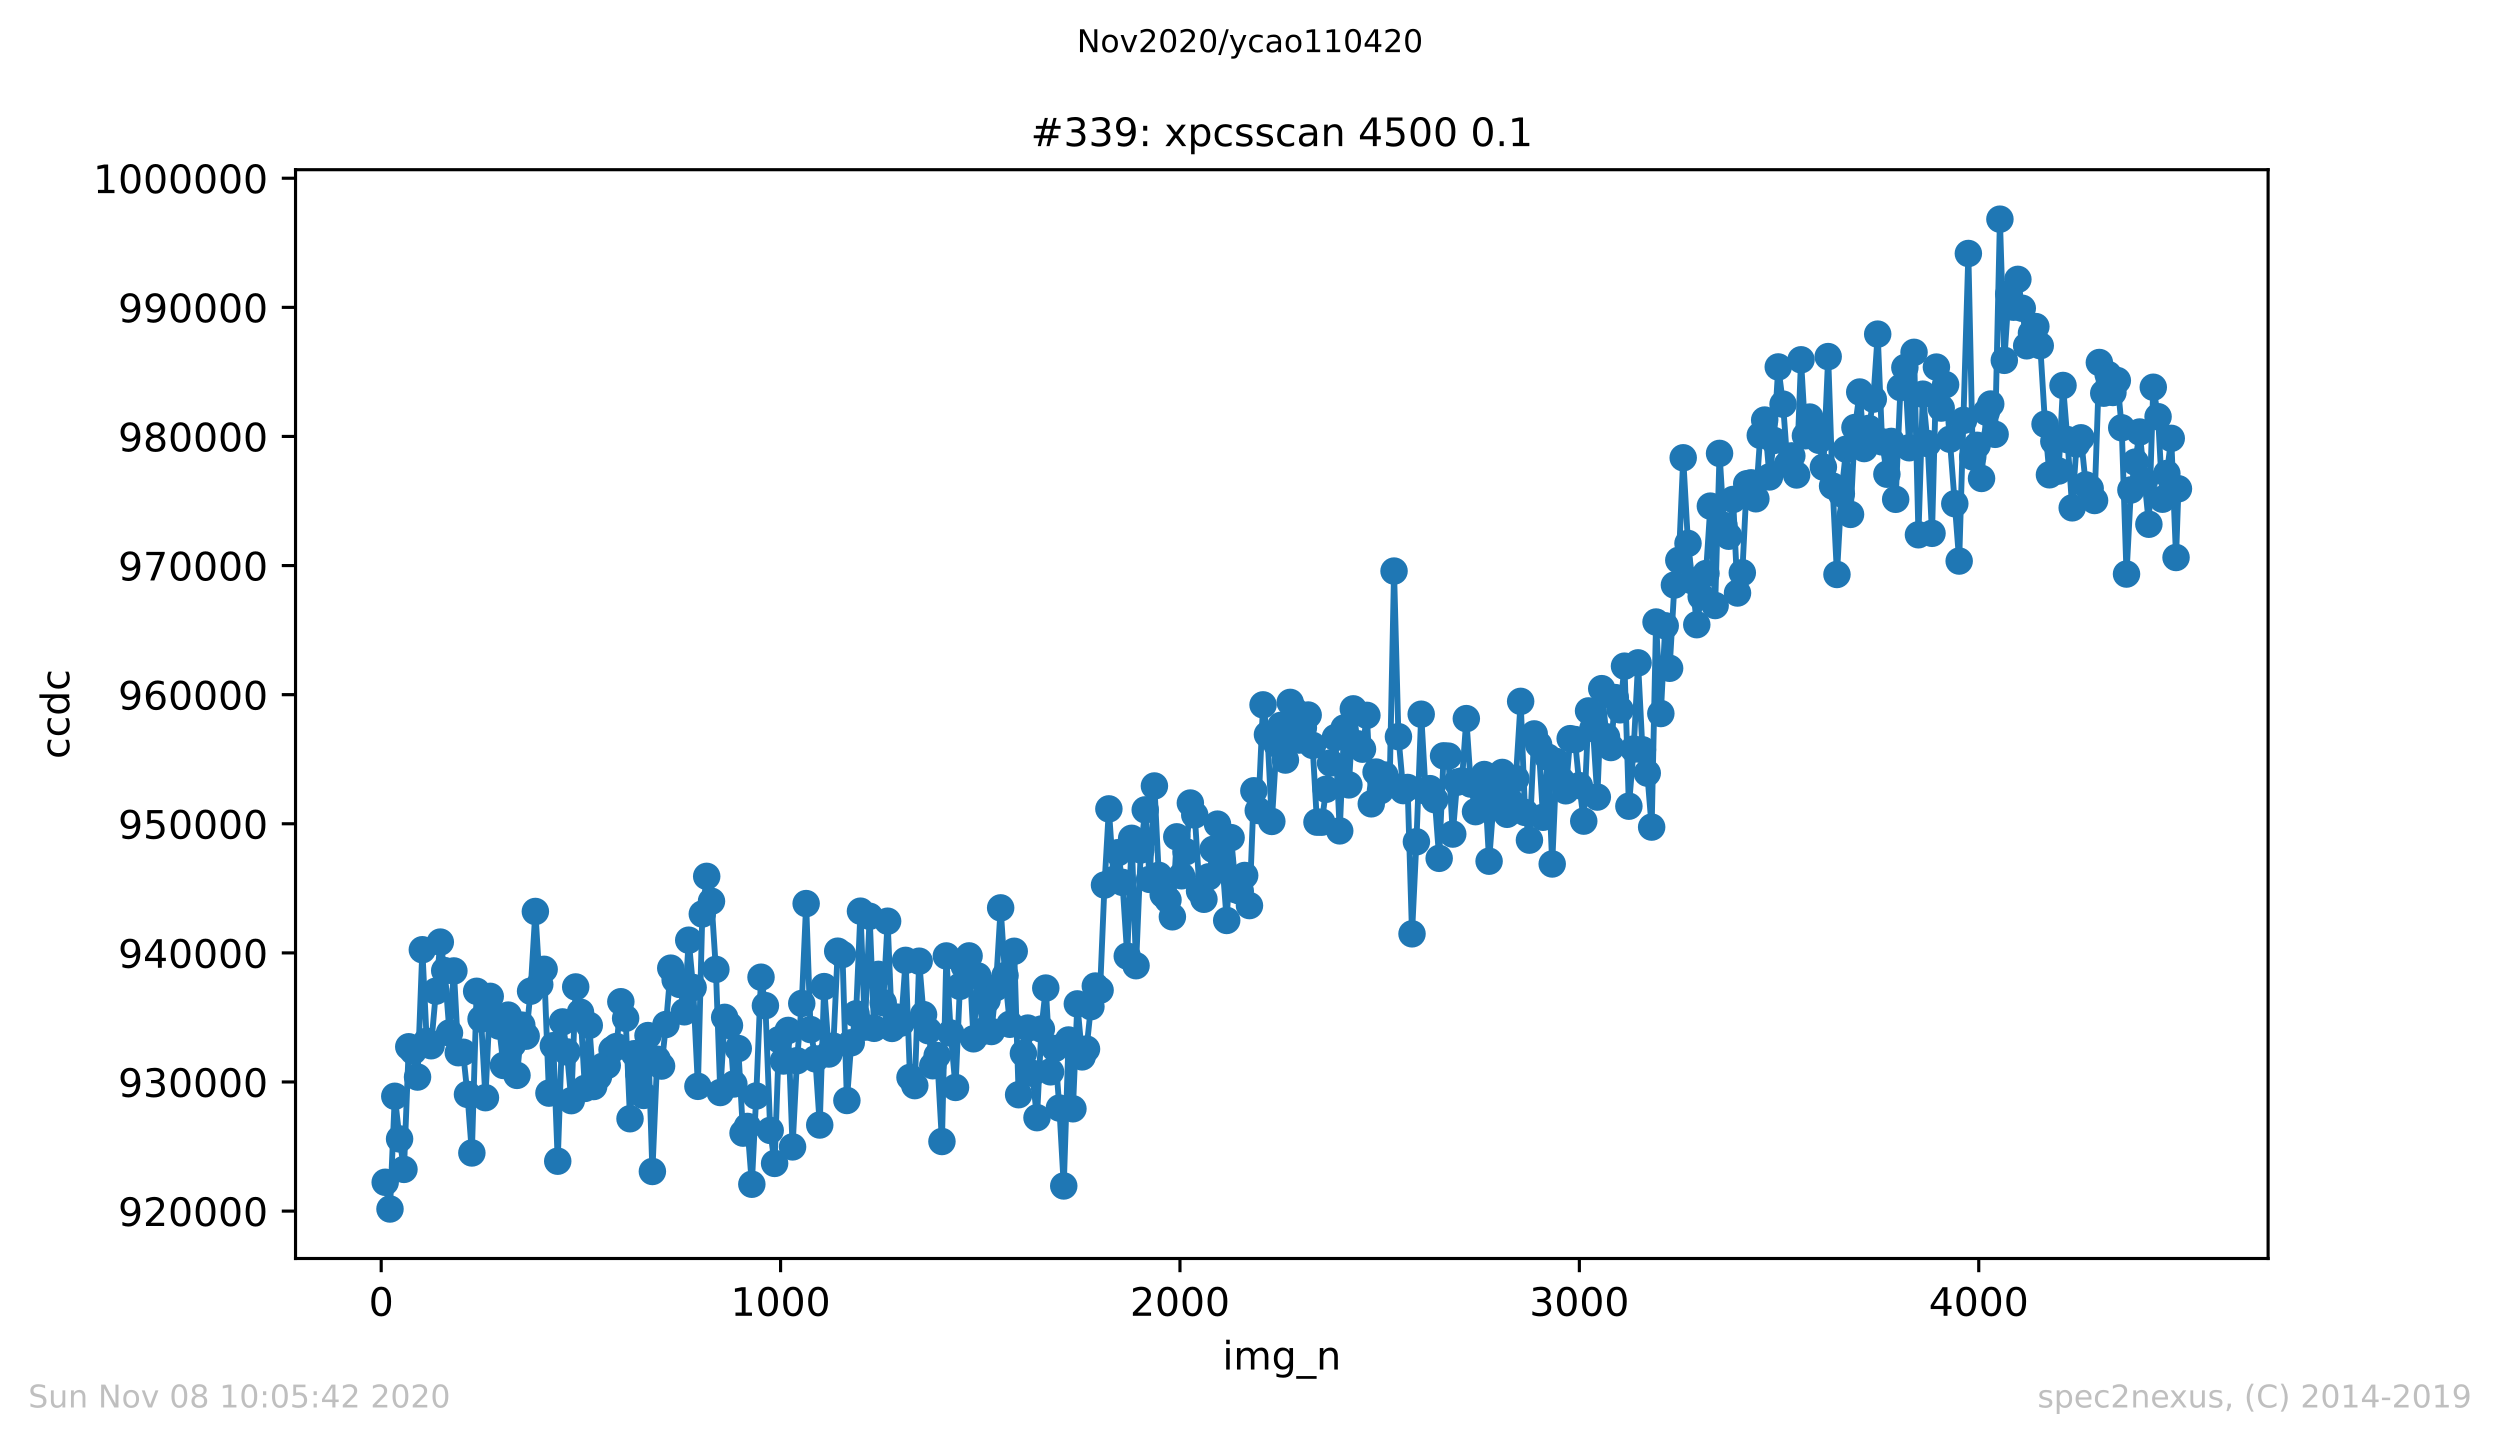 <?xml version="1.0" encoding="utf-8" standalone="no"?>
<!DOCTYPE svg PUBLIC "-//W3C//DTD SVG 1.1//EN"
  "http://www.w3.org/Graphics/SVG/1.1/DTD/svg11.dtd">
<!-- Created with matplotlib (https://matplotlib.org/) -->
<svg height="367.2pt" version="1.1" viewBox="0 0 636.48 367.2" width="636.48pt" xmlns="http://www.w3.org/2000/svg" xmlns:xlink="http://www.w3.org/1999/xlink">
 <defs>
  <style type="text/css">
*{stroke-linecap:butt;stroke-linejoin:round;}
  </style>
 </defs>
 <g id="figure_1">
  <g id="patch_1">
   <path d="M 0 367.2 
L 636.48 367.2 
L 636.48 0 
L 0 0 
z
" style="fill:#ffffff;"/>
  </g>
  <g id="axes_1">
   <g id="patch_2">
    <path d="M 75.24 320.4 
L 577.44 320.4 
L 577.44 43.2 
L 75.24 43.2 
z
" style="fill:#ffffff;"/>
   </g>
   <g id="matplotlib.axis_1">
    <g id="xtick_1">
     <g id="line2d_1">
      <defs>
       <path d="M 0 0 
L 0 3.5 
" id="m253b8f5d67" style="stroke:#000000;stroke-width:0.8;"/>
      </defs>
      <g>
       <use style="stroke:#000000;stroke-width:0.8;" x="97.05" xlink:href="#m253b8f5d67" y="320.4"/>
      </g>
     </g>
     <g id="text_1">
      <!-- 0 -->
      <defs>
       <path d="M 31.781 66.406 
Q 24.172 66.406 20.328 58.906 
Q 16.5 51.422 16.5 36.375 
Q 16.5 21.391 20.328 13.891 
Q 24.172 6.391 31.781 6.391 
Q 39.453 6.391 43.281 13.891 
Q 47.125 21.391 47.125 36.375 
Q 47.125 51.422 43.281 58.906 
Q 39.453 66.406 31.781 66.406 
z
M 31.781 74.219 
Q 44.047 74.219 50.516 64.516 
Q 56.984 54.828 56.984 36.375 
Q 56.984 17.969 50.516 8.266 
Q 44.047 -1.422 31.781 -1.422 
Q 19.531 -1.422 13.062 8.266 
Q 6.594 17.969 6.594 36.375 
Q 6.594 54.828 13.062 64.516 
Q 19.531 74.219 31.781 74.219 
z
" id="DejaVuSans-48"/>
      </defs>
      <g transform="translate(93.869 334.998)scale(0.1 -0.1)">
       <use xlink:href="#DejaVuSans-48"/>
      </g>
     </g>
    </g>
    <g id="xtick_2">
     <g id="line2d_2">
      <g>
       <use style="stroke:#000000;stroke-width:0.8;" x="198.731" xlink:href="#m253b8f5d67" y="320.4"/>
      </g>
     </g>
     <g id="text_2">
      <!-- 1000 -->
      <defs>
       <path d="M 12.406 8.297 
L 28.516 8.297 
L 28.516 63.922 
L 10.984 60.406 
L 10.984 69.391 
L 28.422 72.906 
L 38.281 72.906 
L 38.281 8.297 
L 54.391 8.297 
L 54.391 0 
L 12.406 0 
z
" id="DejaVuSans-49"/>
      </defs>
      <g transform="translate(186.006 334.998)scale(0.1 -0.1)">
       <use xlink:href="#DejaVuSans-49"/>
       <use x="63.623" xlink:href="#DejaVuSans-48"/>
       <use x="127.246" xlink:href="#DejaVuSans-48"/>
       <use x="190.869" xlink:href="#DejaVuSans-48"/>
      </g>
     </g>
    </g>
    <g id="xtick_3">
     <g id="line2d_3">
      <g>
       <use style="stroke:#000000;stroke-width:0.8;" x="300.411" xlink:href="#m253b8f5d67" y="320.4"/>
      </g>
     </g>
     <g id="text_3">
      <!-- 2000 -->
      <defs>
       <path d="M 19.188 8.297 
L 53.609 8.297 
L 53.609 0 
L 7.328 0 
L 7.328 8.297 
Q 12.938 14.109 22.625 23.891 
Q 32.328 33.688 34.812 36.531 
Q 39.547 41.844 41.422 45.531 
Q 43.312 49.219 43.312 52.781 
Q 43.312 58.594 39.234 62.25 
Q 35.156 65.922 28.609 65.922 
Q 23.969 65.922 18.812 64.312 
Q 13.672 62.703 7.812 59.422 
L 7.812 69.391 
Q 13.766 71.781 18.938 73 
Q 24.125 74.219 28.422 74.219 
Q 39.75 74.219 46.484 68.547 
Q 53.219 62.891 53.219 53.422 
Q 53.219 48.922 51.531 44.891 
Q 49.859 40.875 45.406 35.406 
Q 44.188 33.984 37.641 27.219 
Q 31.109 20.453 19.188 8.297 
z
" id="DejaVuSans-50"/>
      </defs>
      <g transform="translate(287.686 334.998)scale(0.1 -0.1)">
       <use xlink:href="#DejaVuSans-50"/>
       <use x="63.623" xlink:href="#DejaVuSans-48"/>
       <use x="127.246" xlink:href="#DejaVuSans-48"/>
       <use x="190.869" xlink:href="#DejaVuSans-48"/>
      </g>
     </g>
    </g>
    <g id="xtick_4">
     <g id="line2d_4">
      <g>
       <use style="stroke:#000000;stroke-width:0.8;" x="402.092" xlink:href="#m253b8f5d67" y="320.4"/>
      </g>
     </g>
     <g id="text_4">
      <!-- 3000 -->
      <defs>
       <path d="M 40.578 39.312 
Q 47.656 37.797 51.625 33 
Q 55.609 28.219 55.609 21.188 
Q 55.609 10.406 48.188 4.484 
Q 40.766 -1.422 27.094 -1.422 
Q 22.516 -1.422 17.656 -0.516 
Q 12.797 0.391 7.625 2.203 
L 7.625 11.719 
Q 11.719 9.328 16.594 8.109 
Q 21.484 6.891 26.812 6.891 
Q 36.078 6.891 40.938 10.547 
Q 45.797 14.203 45.797 21.188 
Q 45.797 27.641 41.281 31.266 
Q 36.766 34.906 28.719 34.906 
L 20.219 34.906 
L 20.219 43.016 
L 29.109 43.016 
Q 36.375 43.016 40.234 45.922 
Q 44.094 48.828 44.094 54.297 
Q 44.094 59.906 40.109 62.906 
Q 36.141 65.922 28.719 65.922 
Q 24.656 65.922 20.016 65.031 
Q 15.375 64.156 9.812 62.312 
L 9.812 71.094 
Q 15.438 72.656 20.344 73.438 
Q 25.25 74.219 29.594 74.219 
Q 40.828 74.219 47.359 69.109 
Q 53.906 64.016 53.906 55.328 
Q 53.906 49.266 50.438 45.094 
Q 46.969 40.922 40.578 39.312 
z
" id="DejaVuSans-51"/>
      </defs>
      <g transform="translate(389.367 334.998)scale(0.1 -0.1)">
       <use xlink:href="#DejaVuSans-51"/>
       <use x="63.623" xlink:href="#DejaVuSans-48"/>
       <use x="127.246" xlink:href="#DejaVuSans-48"/>
       <use x="190.869" xlink:href="#DejaVuSans-48"/>
      </g>
     </g>
    </g>
    <g id="xtick_5">
     <g id="line2d_5">
      <g>
       <use style="stroke:#000000;stroke-width:0.8;" x="503.772" xlink:href="#m253b8f5d67" y="320.4"/>
      </g>
     </g>
     <g id="text_5">
      <!-- 4000 -->
      <defs>
       <path d="M 37.797 64.312 
L 12.891 25.391 
L 37.797 25.391 
z
M 35.203 72.906 
L 47.609 72.906 
L 47.609 25.391 
L 58.016 25.391 
L 58.016 17.188 
L 47.609 17.188 
L 47.609 0 
L 37.797 0 
L 37.797 17.188 
L 4.891 17.188 
L 4.891 26.703 
z
" id="DejaVuSans-52"/>
      </defs>
      <g transform="translate(491.047 334.998)scale(0.1 -0.1)">
       <use xlink:href="#DejaVuSans-52"/>
       <use x="63.623" xlink:href="#DejaVuSans-48"/>
       <use x="127.246" xlink:href="#DejaVuSans-48"/>
       <use x="190.869" xlink:href="#DejaVuSans-48"/>
      </g>
     </g>
    </g>
    <g id="text_6">
     <!-- img_n -->
     <defs>
      <path d="M 9.422 54.688 
L 18.406 54.688 
L 18.406 0 
L 9.422 0 
z
M 9.422 75.984 
L 18.406 75.984 
L 18.406 64.594 
L 9.422 64.594 
z
" id="DejaVuSans-105"/>
      <path d="M 52 44.188 
Q 55.375 50.25 60.062 53.125 
Q 64.75 56 71.094 56 
Q 79.641 56 84.281 50.016 
Q 88.922 44.047 88.922 33.016 
L 88.922 0 
L 79.891 0 
L 79.891 32.719 
Q 79.891 40.578 77.094 44.375 
Q 74.312 48.188 68.609 48.188 
Q 61.625 48.188 57.562 43.547 
Q 53.516 38.922 53.516 30.906 
L 53.516 0 
L 44.484 0 
L 44.484 32.719 
Q 44.484 40.625 41.703 44.406 
Q 38.922 48.188 33.109 48.188 
Q 26.219 48.188 22.156 43.531 
Q 18.109 38.875 18.109 30.906 
L 18.109 0 
L 9.078 0 
L 9.078 54.688 
L 18.109 54.688 
L 18.109 46.188 
Q 21.188 51.219 25.484 53.609 
Q 29.781 56 35.688 56 
Q 41.656 56 45.828 52.969 
Q 50 49.953 52 44.188 
z
" id="DejaVuSans-109"/>
      <path d="M 45.406 27.984 
Q 45.406 37.75 41.375 43.109 
Q 37.359 48.484 30.078 48.484 
Q 22.859 48.484 18.828 43.109 
Q 14.797 37.75 14.797 27.984 
Q 14.797 18.266 18.828 12.891 
Q 22.859 7.516 30.078 7.516 
Q 37.359 7.516 41.375 12.891 
Q 45.406 18.266 45.406 27.984 
z
M 54.391 6.781 
Q 54.391 -7.172 48.188 -13.984 
Q 42 -20.797 29.203 -20.797 
Q 24.469 -20.797 20.266 -20.094 
Q 16.062 -19.391 12.109 -17.922 
L 12.109 -9.188 
Q 16.062 -11.328 19.922 -12.344 
Q 23.781 -13.375 27.781 -13.375 
Q 36.625 -13.375 41.016 -8.766 
Q 45.406 -4.156 45.406 5.172 
L 45.406 9.625 
Q 42.625 4.781 38.281 2.391 
Q 33.938 0 27.875 0 
Q 17.828 0 11.672 7.656 
Q 5.516 15.328 5.516 27.984 
Q 5.516 40.672 11.672 48.328 
Q 17.828 56 27.875 56 
Q 33.938 56 38.281 53.609 
Q 42.625 51.219 45.406 46.391 
L 45.406 54.688 
L 54.391 54.688 
z
" id="DejaVuSans-103"/>
      <path d="M 50.984 -16.609 
L 50.984 -23.578 
L -0.984 -23.578 
L -0.984 -16.609 
z
" id="DejaVuSans-95"/>
      <path d="M 54.891 33.016 
L 54.891 0 
L 45.906 0 
L 45.906 32.719 
Q 45.906 40.484 42.875 44.328 
Q 39.844 48.188 33.797 48.188 
Q 26.516 48.188 22.312 43.547 
Q 18.109 38.922 18.109 30.906 
L 18.109 0 
L 9.078 0 
L 9.078 54.688 
L 18.109 54.688 
L 18.109 46.188 
Q 21.344 51.125 25.703 53.562 
Q 30.078 56 35.797 56 
Q 45.219 56 50.047 50.172 
Q 54.891 44.344 54.891 33.016 
z
" id="DejaVuSans-110"/>
     </defs>
     <g transform="translate(311.238 348.677)scale(0.1 -0.1)">
      <use xlink:href="#DejaVuSans-105"/>
      <use x="27.783" xlink:href="#DejaVuSans-109"/>
      <use x="125.195" xlink:href="#DejaVuSans-103"/>
      <use x="188.672" xlink:href="#DejaVuSans-95"/>
      <use x="238.672" xlink:href="#DejaVuSans-110"/>
     </g>
    </g>
   </g>
   <g id="matplotlib.axis_2">
    <g id="ytick_1">
     <g id="line2d_6">
      <defs>
       <path d="M 0 0 
L -3.5 0 
" id="mb6a4c710c0" style="stroke:#000000;stroke-width:0.8;"/>
      </defs>
      <g>
       <use style="stroke:#000000;stroke-width:0.8;" x="75.24" xlink:href="#mb6a4c710c0" y="308.336"/>
      </g>
     </g>
     <g id="text_7">
      <!-- 920000 -->
      <defs>
       <path d="M 10.984 1.516 
L 10.984 10.5 
Q 14.703 8.734 18.5 7.812 
Q 22.312 6.891 25.984 6.891 
Q 35.75 6.891 40.891 13.453 
Q 46.047 20.016 46.781 33.406 
Q 43.953 29.203 39.594 26.953 
Q 35.25 24.703 29.984 24.703 
Q 19.047 24.703 12.672 31.312 
Q 6.297 37.938 6.297 49.422 
Q 6.297 60.641 12.938 67.422 
Q 19.578 74.219 30.609 74.219 
Q 43.266 74.219 49.922 64.516 
Q 56.594 54.828 56.594 36.375 
Q 56.594 19.141 48.406 8.859 
Q 40.234 -1.422 26.422 -1.422 
Q 22.703 -1.422 18.891 -0.688 
Q 15.094 0.047 10.984 1.516 
z
M 30.609 32.422 
Q 37.25 32.422 41.125 36.953 
Q 45.016 41.5 45.016 49.422 
Q 45.016 57.281 41.125 61.844 
Q 37.25 66.406 30.609 66.406 
Q 23.969 66.406 20.094 61.844 
Q 16.219 57.281 16.219 49.422 
Q 16.219 41.5 20.094 36.953 
Q 23.969 32.422 30.609 32.422 
z
" id="DejaVuSans-57"/>
      </defs>
      <g transform="translate(30.065 312.135)scale(0.1 -0.1)">
       <use xlink:href="#DejaVuSans-57"/>
       <use x="63.623" xlink:href="#DejaVuSans-50"/>
       <use x="127.246" xlink:href="#DejaVuSans-48"/>
       <use x="190.869" xlink:href="#DejaVuSans-48"/>
       <use x="254.492" xlink:href="#DejaVuSans-48"/>
       <use x="318.115" xlink:href="#DejaVuSans-48"/>
      </g>
     </g>
    </g>
    <g id="ytick_2">
     <g id="line2d_7">
      <g>
       <use style="stroke:#000000;stroke-width:0.8;" x="75.24" xlink:href="#mb6a4c710c0" y="275.466"/>
      </g>
     </g>
     <g id="text_8">
      <!-- 930000 -->
      <g transform="translate(30.065 279.265)scale(0.1 -0.1)">
       <use xlink:href="#DejaVuSans-57"/>
       <use x="63.623" xlink:href="#DejaVuSans-51"/>
       <use x="127.246" xlink:href="#DejaVuSans-48"/>
       <use x="190.869" xlink:href="#DejaVuSans-48"/>
       <use x="254.492" xlink:href="#DejaVuSans-48"/>
       <use x="318.115" xlink:href="#DejaVuSans-48"/>
      </g>
     </g>
    </g>
    <g id="ytick_3">
     <g id="line2d_8">
      <g>
       <use style="stroke:#000000;stroke-width:0.8;" x="75.24" xlink:href="#mb6a4c710c0" y="242.596"/>
      </g>
     </g>
     <g id="text_9">
      <!-- 940000 -->
      <g transform="translate(30.065 246.395)scale(0.1 -0.1)">
       <use xlink:href="#DejaVuSans-57"/>
       <use x="63.623" xlink:href="#DejaVuSans-52"/>
       <use x="127.246" xlink:href="#DejaVuSans-48"/>
       <use x="190.869" xlink:href="#DejaVuSans-48"/>
       <use x="254.492" xlink:href="#DejaVuSans-48"/>
       <use x="318.115" xlink:href="#DejaVuSans-48"/>
      </g>
     </g>
    </g>
    <g id="ytick_4">
     <g id="line2d_9">
      <g>
       <use style="stroke:#000000;stroke-width:0.8;" x="75.24" xlink:href="#mb6a4c710c0" y="209.726"/>
      </g>
     </g>
     <g id="text_10">
      <!-- 950000 -->
      <defs>
       <path d="M 10.797 72.906 
L 49.516 72.906 
L 49.516 64.594 
L 19.828 64.594 
L 19.828 46.734 
Q 21.969 47.469 24.109 47.828 
Q 26.266 48.188 28.422 48.188 
Q 40.625 48.188 47.75 41.5 
Q 54.891 34.812 54.891 23.391 
Q 54.891 11.625 47.562 5.094 
Q 40.234 -1.422 26.906 -1.422 
Q 22.312 -1.422 17.547 -0.641 
Q 12.797 0.141 7.719 1.703 
L 7.719 11.625 
Q 12.109 9.234 16.797 8.062 
Q 21.484 6.891 26.703 6.891 
Q 35.156 6.891 40.078 11.328 
Q 45.016 15.766 45.016 23.391 
Q 45.016 31 40.078 35.438 
Q 35.156 39.891 26.703 39.891 
Q 22.75 39.891 18.812 39.016 
Q 14.891 38.141 10.797 36.281 
z
" id="DejaVuSans-53"/>
      </defs>
      <g transform="translate(30.065 213.525)scale(0.1 -0.1)">
       <use xlink:href="#DejaVuSans-57"/>
       <use x="63.623" xlink:href="#DejaVuSans-53"/>
       <use x="127.246" xlink:href="#DejaVuSans-48"/>
       <use x="190.869" xlink:href="#DejaVuSans-48"/>
       <use x="254.492" xlink:href="#DejaVuSans-48"/>
       <use x="318.115" xlink:href="#DejaVuSans-48"/>
      </g>
     </g>
    </g>
    <g id="ytick_5">
     <g id="line2d_10">
      <g>
       <use style="stroke:#000000;stroke-width:0.8;" x="75.24" xlink:href="#mb6a4c710c0" y="176.856"/>
      </g>
     </g>
     <g id="text_11">
      <!-- 960000 -->
      <defs>
       <path d="M 33.016 40.375 
Q 26.375 40.375 22.484 35.828 
Q 18.609 31.297 18.609 23.391 
Q 18.609 15.531 22.484 10.953 
Q 26.375 6.391 33.016 6.391 
Q 39.656 6.391 43.531 10.953 
Q 47.406 15.531 47.406 23.391 
Q 47.406 31.297 43.531 35.828 
Q 39.656 40.375 33.016 40.375 
z
M 52.594 71.297 
L 52.594 62.312 
Q 48.875 64.062 45.094 64.984 
Q 41.312 65.922 37.594 65.922 
Q 27.828 65.922 22.672 59.328 
Q 17.531 52.734 16.797 39.406 
Q 19.672 43.656 24.016 45.922 
Q 28.375 48.188 33.594 48.188 
Q 44.578 48.188 50.953 41.516 
Q 57.328 34.859 57.328 23.391 
Q 57.328 12.156 50.688 5.359 
Q 44.047 -1.422 33.016 -1.422 
Q 20.359 -1.422 13.672 8.266 
Q 6.984 17.969 6.984 36.375 
Q 6.984 53.656 15.188 63.938 
Q 23.391 74.219 37.203 74.219 
Q 40.922 74.219 44.703 73.484 
Q 48.484 72.75 52.594 71.297 
z
" id="DejaVuSans-54"/>
      </defs>
      <g transform="translate(30.065 180.656)scale(0.1 -0.1)">
       <use xlink:href="#DejaVuSans-57"/>
       <use x="63.623" xlink:href="#DejaVuSans-54"/>
       <use x="127.246" xlink:href="#DejaVuSans-48"/>
       <use x="190.869" xlink:href="#DejaVuSans-48"/>
       <use x="254.492" xlink:href="#DejaVuSans-48"/>
       <use x="318.115" xlink:href="#DejaVuSans-48"/>
      </g>
     </g>
    </g>
    <g id="ytick_6">
     <g id="line2d_11">
      <g>
       <use style="stroke:#000000;stroke-width:0.8;" x="75.24" xlink:href="#mb6a4c710c0" y="143.987"/>
      </g>
     </g>
     <g id="text_12">
      <!-- 970000 -->
      <defs>
       <path d="M 8.203 72.906 
L 55.078 72.906 
L 55.078 68.703 
L 28.609 0 
L 18.312 0 
L 43.219 64.594 
L 8.203 64.594 
z
" id="DejaVuSans-55"/>
      </defs>
      <g transform="translate(30.065 147.786)scale(0.1 -0.1)">
       <use xlink:href="#DejaVuSans-57"/>
       <use x="63.623" xlink:href="#DejaVuSans-55"/>
       <use x="127.246" xlink:href="#DejaVuSans-48"/>
       <use x="190.869" xlink:href="#DejaVuSans-48"/>
       <use x="254.492" xlink:href="#DejaVuSans-48"/>
       <use x="318.115" xlink:href="#DejaVuSans-48"/>
      </g>
     </g>
    </g>
    <g id="ytick_7">
     <g id="line2d_12">
      <g>
       <use style="stroke:#000000;stroke-width:0.8;" x="75.24" xlink:href="#mb6a4c710c0" y="111.117"/>
      </g>
     </g>
     <g id="text_13">
      <!-- 980000 -->
      <defs>
       <path d="M 31.781 34.625 
Q 24.75 34.625 20.719 30.859 
Q 16.703 27.094 16.703 20.516 
Q 16.703 13.922 20.719 10.156 
Q 24.75 6.391 31.781 6.391 
Q 38.812 6.391 42.859 10.172 
Q 46.922 13.969 46.922 20.516 
Q 46.922 27.094 42.891 30.859 
Q 38.875 34.625 31.781 34.625 
z
M 21.922 38.812 
Q 15.578 40.375 12.031 44.719 
Q 8.5 49.078 8.5 55.328 
Q 8.5 64.062 14.719 69.141 
Q 20.953 74.219 31.781 74.219 
Q 42.672 74.219 48.875 69.141 
Q 55.078 64.062 55.078 55.328 
Q 55.078 49.078 51.531 44.719 
Q 48 40.375 41.703 38.812 
Q 48.828 37.156 52.797 32.312 
Q 56.781 27.484 56.781 20.516 
Q 56.781 9.906 50.312 4.234 
Q 43.844 -1.422 31.781 -1.422 
Q 19.734 -1.422 13.25 4.234 
Q 6.781 9.906 6.781 20.516 
Q 6.781 27.484 10.781 32.312 
Q 14.797 37.156 21.922 38.812 
z
M 18.312 54.391 
Q 18.312 48.734 21.844 45.562 
Q 25.391 42.391 31.781 42.391 
Q 38.141 42.391 41.719 45.562 
Q 45.312 48.734 45.312 54.391 
Q 45.312 60.062 41.719 63.234 
Q 38.141 66.406 31.781 66.406 
Q 25.391 66.406 21.844 63.234 
Q 18.312 60.062 18.312 54.391 
z
" id="DejaVuSans-56"/>
      </defs>
      <g transform="translate(30.065 114.916)scale(0.1 -0.1)">
       <use xlink:href="#DejaVuSans-57"/>
       <use x="63.623" xlink:href="#DejaVuSans-56"/>
       <use x="127.246" xlink:href="#DejaVuSans-48"/>
       <use x="190.869" xlink:href="#DejaVuSans-48"/>
       <use x="254.492" xlink:href="#DejaVuSans-48"/>
       <use x="318.115" xlink:href="#DejaVuSans-48"/>
      </g>
     </g>
    </g>
    <g id="ytick_8">
     <g id="line2d_13">
      <g>
       <use style="stroke:#000000;stroke-width:0.8;" x="75.24" xlink:href="#mb6a4c710c0" y="78.247"/>
      </g>
     </g>
     <g id="text_14">
      <!-- 990000 -->
      <g transform="translate(30.065 82.046)scale(0.1 -0.1)">
       <use xlink:href="#DejaVuSans-57"/>
       <use x="63.623" xlink:href="#DejaVuSans-57"/>
       <use x="127.246" xlink:href="#DejaVuSans-48"/>
       <use x="190.869" xlink:href="#DejaVuSans-48"/>
       <use x="254.492" xlink:href="#DejaVuSans-48"/>
       <use x="318.115" xlink:href="#DejaVuSans-48"/>
      </g>
     </g>
    </g>
    <g id="ytick_9">
     <g id="line2d_14">
      <g>
       <use style="stroke:#000000;stroke-width:0.8;" x="75.24" xlink:href="#mb6a4c710c0" y="45.377"/>
      </g>
     </g>
     <g id="text_15">
      <!-- 1000000 -->
      <g transform="translate(23.703 49.176)scale(0.1 -0.1)">
       <use xlink:href="#DejaVuSans-49"/>
       <use x="63.623" xlink:href="#DejaVuSans-48"/>
       <use x="127.246" xlink:href="#DejaVuSans-48"/>
       <use x="190.869" xlink:href="#DejaVuSans-48"/>
       <use x="254.492" xlink:href="#DejaVuSans-48"/>
       <use x="318.115" xlink:href="#DejaVuSans-48"/>
       <use x="381.738" xlink:href="#DejaVuSans-48"/>
      </g>
     </g>
    </g>
    <g id="text_16">
     <!-- ccdc -->
     <defs>
      <path d="M 48.781 52.594 
L 48.781 44.188 
Q 44.969 46.297 41.141 47.344 
Q 37.312 48.391 33.406 48.391 
Q 24.656 48.391 19.812 42.844 
Q 14.984 37.312 14.984 27.297 
Q 14.984 17.281 19.812 11.734 
Q 24.656 6.203 33.406 6.203 
Q 37.312 6.203 41.141 7.25 
Q 44.969 8.297 48.781 10.406 
L 48.781 2.094 
Q 45.016 0.344 40.984 -0.531 
Q 36.969 -1.422 32.422 -1.422 
Q 20.062 -1.422 12.781 6.344 
Q 5.516 14.109 5.516 27.297 
Q 5.516 40.672 12.859 48.328 
Q 20.219 56 33.016 56 
Q 37.156 56 41.109 55.141 
Q 45.062 54.297 48.781 52.594 
z
" id="DejaVuSans-99"/>
      <path d="M 45.406 46.391 
L 45.406 75.984 
L 54.391 75.984 
L 54.391 0 
L 45.406 0 
L 45.406 8.203 
Q 42.578 3.328 38.25 0.953 
Q 33.938 -1.422 27.875 -1.422 
Q 17.969 -1.422 11.734 6.484 
Q 5.516 14.406 5.516 27.297 
Q 5.516 40.188 11.734 48.094 
Q 17.969 56 27.875 56 
Q 33.938 56 38.25 53.625 
Q 42.578 51.266 45.406 46.391 
z
M 14.797 27.297 
Q 14.797 17.391 18.875 11.75 
Q 22.953 6.109 30.078 6.109 
Q 37.203 6.109 41.297 11.75 
Q 45.406 17.391 45.406 27.297 
Q 45.406 37.203 41.297 42.844 
Q 37.203 48.484 30.078 48.484 
Q 22.953 48.484 18.875 42.844 
Q 14.797 37.203 14.797 27.297 
z
" id="DejaVuSans-100"/>
     </defs>
     <g transform="translate(17.623 193.222)rotate(-90)scale(0.1 -0.1)">
      <use xlink:href="#DejaVuSans-99"/>
      <use x="54.98" xlink:href="#DejaVuSans-99"/>
      <use x="109.961" xlink:href="#DejaVuSans-100"/>
      <use x="173.438" xlink:href="#DejaVuSans-99"/>
     </g>
    </g>
   </g>
   <g id="line2d_15">
    <path clip-path="url(#p73ba6329d8)" d="M 98.067 300.999 
L 99.287 307.8 
L 100.508 279.105 
L 101.728 289.962 
L 102.846 297.716 
L 104.066 266.499 
L 105.185 267.653 
L 106.303 274.21 
L 107.524 241.797 
L 108.642 265.099 
L 109.761 266.239 
L 112.099 239.848 
L 113.218 247.116 
L 114.438 262.972 
L 115.556 247.198 
L 116.675 268.011 
L 117.895 267.893 
L 119.013 278.621 
L 120.132 293.534 
L 121.352 252.378 
L 122.471 259.439 
L 123.589 279.46 
L 124.809 253.663 
L 125.928 259.754 
L 127.046 261.237 
L 128.165 271.255 
L 129.385 258.436 
L 131.622 273.783 
L 132.842 260.99 
L 133.96 263.8 
L 135.079 252.352 
L 136.299 232.055 
L 137.418 250.656 
L 138.536 246.78 
L 139.756 278.299 
L 140.875 266.223 
L 141.993 295.632 
L 143.213 260.175 
L 144.332 267.807 
L 145.45 280.216 
L 146.569 251.27 
L 147.789 257.703 
L 148.908 277.106 
L 150.026 261.052 
L 151.144 276.62 
L 152.365 274.135 
L 153.483 271.446 
L 154.602 271.242 
L 155.822 267.248 
L 156.94 266.446 
L 158.059 255.031 
L 159.279 259.255 
L 160.397 284.821 
L 161.516 268.267 
L 163.855 278.888 
L 164.973 263.646 
L 166.092 298.248 
L 167.312 269.678 
L 168.43 271.41 
L 169.549 260.829 
L 170.769 246.485 
L 171.887 249.469 
L 173.006 250.62 
L 174.226 257.598 
L 175.344 239.368 
L 176.463 251.418 
L 177.683 276.574 
L 178.802 232.696 
L 179.92 223.114 
L 181.14 229.451 
L 182.259 246.8 
L 183.377 278.148 
L 184.496 259.011 
L 185.716 261.069 
L 186.834 275.969 
L 187.953 266.946 
L 189.173 288.486 
L 190.291 286.783 
L 191.41 301.499 
L 192.528 279.029 
L 193.749 248.789 
L 194.867 256.03 
L 196.087 287.795 
L 197.206 296.194 
L 198.324 264.701 
L 199.443 270.121 
L 200.663 262.338 
L 201.781 291.99 
L 202.9 270.052 
L 204.12 255.468 
L 205.239 230.046 
L 206.357 262.114 
L 207.577 269.576 
L 208.696 286.418 
L 209.814 251.182 
L 211.034 268.343 
L 212.153 266.338 
L 213.271 242.165 
L 214.491 243.004 
L 215.61 280.176 
L 216.728 265.477 
L 217.949 258.114 
L 219.067 231.979 
L 220.186 261.5 
L 221.406 233.281 
L 222.524 261.802 
L 223.643 248.066 
L 224.863 255.281 
L 225.981 234.533 
L 227.1 261.828 
L 228.218 258.932 
L 229.438 260.451 
L 230.557 244.503 
L 231.675 274.299 
L 232.896 276.393 
L 234.014 244.713 
L 235.133 258.314 
L 236.353 262.41 
L 237.471 271.324 
L 238.59 268.731 
L 239.81 290.619 
L 240.928 243.378 
L 242.047 263.005 
L 243.267 276.853 
L 244.386 251.123 
L 245.504 246.024 
L 246.724 243.365 
L 247.843 264.474 
L 248.961 248.467 
L 250.181 262.555 
L 251.3 254.607 
L 252.418 262.614 
L 253.537 251.455 
L 254.757 231.138 
L 255.875 248.371 
L 257.096 260.77 
L 258.214 242.188 
L 259.333 278.704 
L 260.553 268.185 
L 261.671 261.743 
L 262.79 273.244 
L 264.01 284.548 
L 265.128 261.986 
L 266.247 251.556 
L 267.467 272.879 
L 268.585 266.936 
L 269.704 282.096 
L 270.822 301.936 
L 272.043 264.773 
L 273.161 282.286 
L 274.28 255.583 
L 275.5 269.073 
L 276.618 267.078 
L 277.737 256.286 
L 278.855 251.037 
L 280.075 252.095 
L 281.194 225.323 
L 282.312 205.936 
L 283.533 223.913 
L 284.651 217.089 
L 285.769 224.649 
L 286.99 243.421 
L 288.108 213.427 
L 289.227 245.863 
L 290.447 216.392 
L 291.565 206.183 
L 292.684 223.89 
L 293.904 200.105 
L 295.022 222.858 
L 296.141 227.755 
L 297.361 229.119 
L 298.48 233.412 
L 299.598 213.049 
L 300.818 222.969 
L 301.937 216.846 
L 303.055 204.447 
L 304.174 207.481 
L 305.394 226.838 
L 306.512 228.949 
L 307.732 223.236 
L 309.969 209.818 
L 311.19 219.429 
L 312.308 234.339 
L 313.427 213.26 
L 314.647 226.51 
L 315.765 226.897 
L 316.884 222.891 
L 318.104 230.553 
L 319.222 201.328 
L 320.341 206.35 
L 321.561 179.453 
L 322.68 187.007 
L 323.798 209.131 
L 325.018 189.396 
L 326.137 184.67 
L 327.255 193.502 
L 328.475 178.825 
L 329.594 180.89 
L 330.712 188.41 
L 333.051 182.04 
L 334.169 189.771 
L 335.288 209.315 
L 336.508 209.322 
L 337.627 200.94 
L 338.745 194.248 
L 339.965 187.789 
L 341.084 211.534 
L 342.202 185.35 
L 343.422 199.826 
L 344.541 180.469 
L 345.659 189.363 
L 346.879 190.734 
L 347.998 182.125 
L 349.116 204.648 
L 350.337 196.562 
L 351.455 201.312 
L 352.574 197.318 
L 353.794 199.592 
L 354.912 145.39 
L 356.031 187.549 
L 357.251 201.282 
L 358.369 200.487 
L 359.488 237.748 
L 360.606 214.305 
L 361.826 181.836 
L 362.945 201.367 
L 364.063 200.782 
L 365.284 203.589 
L 366.402 218.525 
L 367.521 192.43 
L 368.741 192.506 
L 369.859 212.349 
L 370.978 199.132 
L 372.198 198.83 
L 373.316 182.954 
L 374.435 199.615 
L 375.655 206.64 
L 376.774 200.585 
L 377.892 197.186 
L 379.112 219.255 
L 380.231 204.441 
L 381.349 200.874 
L 382.468 196.657 
L 383.688 207.317 
L 384.806 204.336 
L 385.925 198.245 
L 387.145 178.562 
L 388.263 206.834 
L 389.382 213.891 
L 390.602 186.849 
L 391.721 189.57 
L 392.839 208.066 
L 394.059 192.756 
L 395.178 219.962 
L 396.296 193.89 
L 397.516 198.685 
L 398.635 201.328 
L 399.753 188.058 
L 400.973 188.279 
L 402.092 200.01 
L 403.21 209.049 
L 404.431 180.995 
L 405.549 185.478 
L 406.668 202.932 
L 407.786 175.325 
L 409.006 187.588 
L 410.125 190.317 
L 411.243 177.606 
L 412.463 180.712 
L 413.582 169.599 
L 414.7 205.249 
L 415.921 190.708 
L 417.039 168.757 
L 418.157 190.889 
L 419.378 196.831 
L 420.496 210.571 
L 421.615 158.364 
L 422.835 181.659 
L 423.953 159.32 
L 425.072 170.138 
L 426.292 148.947 
L 427.41 142.636 
L 428.529 116.55 
L 429.749 138.346 
L 430.868 147.885 
L 431.986 159.041 
L 433.105 151.898 
L 434.325 146.024 
L 435.443 128.853 
L 436.663 154.163 
L 437.782 115.432 
L 438.9 133.754 
L 440.12 136.518 
L 441.239 127.157 
L 442.357 150.975 
L 443.578 145.814 
L 444.696 123.17 
L 445.815 122.927 
L 447.035 126.983 
L 448.153 110.837 
L 449.272 106.942 
L 450.492 121.425 
L 451.61 112.136 
L 452.729 93.42 
L 453.949 102.896 
L 455.068 118.197 
L 456.186 116.067 
L 457.406 120.922 
L 458.525 91.602 
L 459.643 110.939 
L 460.762 106.18 
L 461.982 108.609 
L 463.1 112.096 
L 464.219 118.92 
L 465.439 90.783 
L 466.557 123.745 
L 467.676 146.258 
L 468.794 125.711 
L 470.015 114.364 
L 471.133 130.963 
L 472.252 108.842 
L 473.472 99.806 
L 474.59 114.2 
L 475.81 109.066 
L 476.929 101.614 
L 478.047 85.067 
L 479.166 112.5 
L 480.386 120.728 
L 481.504 112.382 
L 482.623 127.118 
L 483.843 98.669 
L 484.962 93.577 
L 486.08 113.996 
L 487.3 89.702 
L 488.419 136.147 
L 489.537 100.352 
L 490.757 112.921 
L 491.876 135.779 
L 492.994 93.456 
L 494.215 103.892 
L 495.333 97.929 
L 497.672 128.239 
L 498.79 142.839 
L 501.129 64.537 
L 502.247 116.323 
L 503.366 113.378 
L 504.484 121.809 
L 505.704 104.927 
L 506.823 102.863 
L 507.941 110.578 
L 509.162 55.8 
L 510.28 91.737 
L 511.399 74.861 
L 512.619 78.211 
L 513.737 71.124 
L 514.856 78.487 
L 515.974 88.042 
L 517.194 84.808 
L 518.313 83.148 
L 519.431 88.012 
L 520.651 107.984 
L 521.77 120.879 
L 522.888 112.356 
L 524.109 119.923 
L 525.227 98.14 
L 526.346 111.925 
L 527.566 129.29 
L 528.684 113.04 
L 529.803 111.462 
L 531.023 123.449 
L 532.141 124.34 
L 533.26 127.423 
L 534.48 92.292 
L 535.598 100.105 
L 536.717 95.339 
L 537.937 99.918 
L 539.056 96.881 
L 540.174 108.911 
L 541.394 146.149 
L 542.513 124.745 
L 544.75 109.986 
L 547.088 133.468 
L 548.207 98.59 
L 549.427 106.088 
L 550.546 127.095 
L 551.664 120.544 
L 552.782 111.603 
L 554.003 141.935 
L 554.613 124.436 
L 554.613 124.436 
" style="fill:none;stroke:#1f77b4;stroke-linecap:square;stroke-width:1.5;"/>
    <defs>
     <path d="M 0 3 
C 0.796 3 1.559 2.684 2.121 2.121 
C 2.684 1.559 3 0.796 3 0 
C 3 -0.796 2.684 -1.559 2.121 -2.121 
C 1.559 -2.684 0.796 -3 0 -3 
C -0.796 -3 -1.559 -2.684 -2.121 -2.121 
C -2.684 -1.559 -3 -0.796 -3 0 
C -3 0.796 -2.684 1.559 -2.121 2.121 
C -1.559 2.684 -0.796 3 0 3 
z
" id="m3e45379065" style="stroke:#1f77b4;"/>
    </defs>
    <g clip-path="url(#p73ba6329d8)">
     <use style="fill:#1f77b4;stroke:#1f77b4;" x="98.067" xlink:href="#m3e45379065" y="300.999"/>
     <use style="fill:#1f77b4;stroke:#1f77b4;" x="99.287" xlink:href="#m3e45379065" y="307.8"/>
     <use style="fill:#1f77b4;stroke:#1f77b4;" x="100.508" xlink:href="#m3e45379065" y="279.105"/>
     <use style="fill:#1f77b4;stroke:#1f77b4;" x="101.728" xlink:href="#m3e45379065" y="289.962"/>
     <use style="fill:#1f77b4;stroke:#1f77b4;" x="102.846" xlink:href="#m3e45379065" y="297.716"/>
     <use style="fill:#1f77b4;stroke:#1f77b4;" x="104.066" xlink:href="#m3e45379065" y="266.499"/>
     <use style="fill:#1f77b4;stroke:#1f77b4;" x="105.185" xlink:href="#m3e45379065" y="267.653"/>
     <use style="fill:#1f77b4;stroke:#1f77b4;" x="106.303" xlink:href="#m3e45379065" y="274.21"/>
     <use style="fill:#1f77b4;stroke:#1f77b4;" x="107.524" xlink:href="#m3e45379065" y="241.797"/>
     <use style="fill:#1f77b4;stroke:#1f77b4;" x="108.642" xlink:href="#m3e45379065" y="265.099"/>
     <use style="fill:#1f77b4;stroke:#1f77b4;" x="109.761" xlink:href="#m3e45379065" y="266.239"/>
     <use style="fill:#1f77b4;stroke:#1f77b4;" x="110.981" xlink:href="#m3e45379065" y="252.339"/>
     <use style="fill:#1f77b4;stroke:#1f77b4;" x="112.099" xlink:href="#m3e45379065" y="239.848"/>
     <use style="fill:#1f77b4;stroke:#1f77b4;" x="113.218" xlink:href="#m3e45379065" y="247.116"/>
     <use style="fill:#1f77b4;stroke:#1f77b4;" x="114.438" xlink:href="#m3e45379065" y="262.972"/>
     <use style="fill:#1f77b4;stroke:#1f77b4;" x="115.556" xlink:href="#m3e45379065" y="247.198"/>
     <use style="fill:#1f77b4;stroke:#1f77b4;" x="116.675" xlink:href="#m3e45379065" y="268.011"/>
     <use style="fill:#1f77b4;stroke:#1f77b4;" x="117.895" xlink:href="#m3e45379065" y="267.893"/>
     <use style="fill:#1f77b4;stroke:#1f77b4;" x="119.013" xlink:href="#m3e45379065" y="278.621"/>
     <use style="fill:#1f77b4;stroke:#1f77b4;" x="120.132" xlink:href="#m3e45379065" y="293.534"/>
     <use style="fill:#1f77b4;stroke:#1f77b4;" x="121.352" xlink:href="#m3e45379065" y="252.378"/>
     <use style="fill:#1f77b4;stroke:#1f77b4;" x="122.471" xlink:href="#m3e45379065" y="259.439"/>
     <use style="fill:#1f77b4;stroke:#1f77b4;" x="123.589" xlink:href="#m3e45379065" y="279.46"/>
     <use style="fill:#1f77b4;stroke:#1f77b4;" x="124.809" xlink:href="#m3e45379065" y="253.663"/>
     <use style="fill:#1f77b4;stroke:#1f77b4;" x="125.928" xlink:href="#m3e45379065" y="259.754"/>
     <use style="fill:#1f77b4;stroke:#1f77b4;" x="127.046" xlink:href="#m3e45379065" y="261.237"/>
     <use style="fill:#1f77b4;stroke:#1f77b4;" x="128.165" xlink:href="#m3e45379065" y="271.255"/>
     <use style="fill:#1f77b4;stroke:#1f77b4;" x="129.385" xlink:href="#m3e45379065" y="258.436"/>
     <use style="fill:#1f77b4;stroke:#1f77b4;" x="130.503" xlink:href="#m3e45379065" y="265.921"/>
     <use style="fill:#1f77b4;stroke:#1f77b4;" x="131.622" xlink:href="#m3e45379065" y="273.783"/>
     <use style="fill:#1f77b4;stroke:#1f77b4;" x="132.842" xlink:href="#m3e45379065" y="260.99"/>
     <use style="fill:#1f77b4;stroke:#1f77b4;" x="133.96" xlink:href="#m3e45379065" y="263.8"/>
     <use style="fill:#1f77b4;stroke:#1f77b4;" x="135.079" xlink:href="#m3e45379065" y="252.352"/>
     <use style="fill:#1f77b4;stroke:#1f77b4;" x="136.299" xlink:href="#m3e45379065" y="232.055"/>
     <use style="fill:#1f77b4;stroke:#1f77b4;" x="137.418" xlink:href="#m3e45379065" y="250.656"/>
     <use style="fill:#1f77b4;stroke:#1f77b4;" x="138.536" xlink:href="#m3e45379065" y="246.78"/>
     <use style="fill:#1f77b4;stroke:#1f77b4;" x="139.756" xlink:href="#m3e45379065" y="278.299"/>
     <use style="fill:#1f77b4;stroke:#1f77b4;" x="140.875" xlink:href="#m3e45379065" y="266.223"/>
     <use style="fill:#1f77b4;stroke:#1f77b4;" x="141.993" xlink:href="#m3e45379065" y="295.632"/>
     <use style="fill:#1f77b4;stroke:#1f77b4;" x="143.213" xlink:href="#m3e45379065" y="260.175"/>
     <use style="fill:#1f77b4;stroke:#1f77b4;" x="144.332" xlink:href="#m3e45379065" y="267.807"/>
     <use style="fill:#1f77b4;stroke:#1f77b4;" x="145.45" xlink:href="#m3e45379065" y="280.216"/>
     <use style="fill:#1f77b4;stroke:#1f77b4;" x="146.569" xlink:href="#m3e45379065" y="251.27"/>
     <use style="fill:#1f77b4;stroke:#1f77b4;" x="147.789" xlink:href="#m3e45379065" y="257.703"/>
     <use style="fill:#1f77b4;stroke:#1f77b4;" x="148.908" xlink:href="#m3e45379065" y="277.106"/>
     <use style="fill:#1f77b4;stroke:#1f77b4;" x="150.026" xlink:href="#m3e45379065" y="261.052"/>
     <use style="fill:#1f77b4;stroke:#1f77b4;" x="151.144" xlink:href="#m3e45379065" y="276.62"/>
     <use style="fill:#1f77b4;stroke:#1f77b4;" x="152.365" xlink:href="#m3e45379065" y="274.135"/>
     <use style="fill:#1f77b4;stroke:#1f77b4;" x="153.483" xlink:href="#m3e45379065" y="271.446"/>
     <use style="fill:#1f77b4;stroke:#1f77b4;" x="154.602" xlink:href="#m3e45379065" y="271.242"/>
     <use style="fill:#1f77b4;stroke:#1f77b4;" x="155.822" xlink:href="#m3e45379065" y="267.248"/>
     <use style="fill:#1f77b4;stroke:#1f77b4;" x="156.94" xlink:href="#m3e45379065" y="266.446"/>
     <use style="fill:#1f77b4;stroke:#1f77b4;" x="158.059" xlink:href="#m3e45379065" y="255.031"/>
     <use style="fill:#1f77b4;stroke:#1f77b4;" x="159.279" xlink:href="#m3e45379065" y="259.255"/>
     <use style="fill:#1f77b4;stroke:#1f77b4;" x="160.397" xlink:href="#m3e45379065" y="284.821"/>
     <use style="fill:#1f77b4;stroke:#1f77b4;" x="161.516" xlink:href="#m3e45379065" y="268.267"/>
     <use style="fill:#1f77b4;stroke:#1f77b4;" x="162.634" xlink:href="#m3e45379065" y="273.379"/>
     <use style="fill:#1f77b4;stroke:#1f77b4;" x="163.855" xlink:href="#m3e45379065" y="278.888"/>
     <use style="fill:#1f77b4;stroke:#1f77b4;" x="164.973" xlink:href="#m3e45379065" y="263.646"/>
     <use style="fill:#1f77b4;stroke:#1f77b4;" x="166.092" xlink:href="#m3e45379065" y="298.248"/>
     <use style="fill:#1f77b4;stroke:#1f77b4;" x="167.312" xlink:href="#m3e45379065" y="269.678"/>
     <use style="fill:#1f77b4;stroke:#1f77b4;" x="168.43" xlink:href="#m3e45379065" y="271.41"/>
     <use style="fill:#1f77b4;stroke:#1f77b4;" x="169.549" xlink:href="#m3e45379065" y="260.829"/>
     <use style="fill:#1f77b4;stroke:#1f77b4;" x="170.769" xlink:href="#m3e45379065" y="246.485"/>
     <use style="fill:#1f77b4;stroke:#1f77b4;" x="171.887" xlink:href="#m3e45379065" y="249.469"/>
     <use style="fill:#1f77b4;stroke:#1f77b4;" x="173.006" xlink:href="#m3e45379065" y="250.62"/>
     <use style="fill:#1f77b4;stroke:#1f77b4;" x="174.226" xlink:href="#m3e45379065" y="257.598"/>
     <use style="fill:#1f77b4;stroke:#1f77b4;" x="175.344" xlink:href="#m3e45379065" y="239.368"/>
     <use style="fill:#1f77b4;stroke:#1f77b4;" x="176.463" xlink:href="#m3e45379065" y="251.418"/>
     <use style="fill:#1f77b4;stroke:#1f77b4;" x="177.683" xlink:href="#m3e45379065" y="276.574"/>
     <use style="fill:#1f77b4;stroke:#1f77b4;" x="178.802" xlink:href="#m3e45379065" y="232.696"/>
     <use style="fill:#1f77b4;stroke:#1f77b4;" x="179.92" xlink:href="#m3e45379065" y="223.114"/>
     <use style="fill:#1f77b4;stroke:#1f77b4;" x="181.14" xlink:href="#m3e45379065" y="229.451"/>
     <use style="fill:#1f77b4;stroke:#1f77b4;" x="182.259" xlink:href="#m3e45379065" y="246.8"/>
     <use style="fill:#1f77b4;stroke:#1f77b4;" x="183.377" xlink:href="#m3e45379065" y="278.148"/>
     <use style="fill:#1f77b4;stroke:#1f77b4;" x="184.496" xlink:href="#m3e45379065" y="259.011"/>
     <use style="fill:#1f77b4;stroke:#1f77b4;" x="185.716" xlink:href="#m3e45379065" y="261.069"/>
     <use style="fill:#1f77b4;stroke:#1f77b4;" x="186.834" xlink:href="#m3e45379065" y="275.969"/>
     <use style="fill:#1f77b4;stroke:#1f77b4;" x="187.953" xlink:href="#m3e45379065" y="266.946"/>
     <use style="fill:#1f77b4;stroke:#1f77b4;" x="189.173" xlink:href="#m3e45379065" y="288.486"/>
     <use style="fill:#1f77b4;stroke:#1f77b4;" x="190.291" xlink:href="#m3e45379065" y="286.783"/>
     <use style="fill:#1f77b4;stroke:#1f77b4;" x="191.41" xlink:href="#m3e45379065" y="301.499"/>
     <use style="fill:#1f77b4;stroke:#1f77b4;" x="192.528" xlink:href="#m3e45379065" y="279.029"/>
     <use style="fill:#1f77b4;stroke:#1f77b4;" x="193.749" xlink:href="#m3e45379065" y="248.789"/>
     <use style="fill:#1f77b4;stroke:#1f77b4;" x="194.867" xlink:href="#m3e45379065" y="256.03"/>
     <use style="fill:#1f77b4;stroke:#1f77b4;" x="196.087" xlink:href="#m3e45379065" y="287.795"/>
     <use style="fill:#1f77b4;stroke:#1f77b4;" x="197.206" xlink:href="#m3e45379065" y="296.194"/>
     <use style="fill:#1f77b4;stroke:#1f77b4;" x="198.324" xlink:href="#m3e45379065" y="264.701"/>
     <use style="fill:#1f77b4;stroke:#1f77b4;" x="199.443" xlink:href="#m3e45379065" y="270.121"/>
     <use style="fill:#1f77b4;stroke:#1f77b4;" x="200.663" xlink:href="#m3e45379065" y="262.338"/>
     <use style="fill:#1f77b4;stroke:#1f77b4;" x="201.781" xlink:href="#m3e45379065" y="291.99"/>
     <use style="fill:#1f77b4;stroke:#1f77b4;" x="202.9" xlink:href="#m3e45379065" y="270.052"/>
     <use style="fill:#1f77b4;stroke:#1f77b4;" x="204.12" xlink:href="#m3e45379065" y="255.468"/>
     <use style="fill:#1f77b4;stroke:#1f77b4;" x="205.239" xlink:href="#m3e45379065" y="230.046"/>
     <use style="fill:#1f77b4;stroke:#1f77b4;" x="206.357" xlink:href="#m3e45379065" y="262.114"/>
     <use style="fill:#1f77b4;stroke:#1f77b4;" x="207.577" xlink:href="#m3e45379065" y="269.576"/>
     <use style="fill:#1f77b4;stroke:#1f77b4;" x="208.696" xlink:href="#m3e45379065" y="286.418"/>
     <use style="fill:#1f77b4;stroke:#1f77b4;" x="209.814" xlink:href="#m3e45379065" y="251.182"/>
     <use style="fill:#1f77b4;stroke:#1f77b4;" x="211.034" xlink:href="#m3e45379065" y="268.343"/>
     <use style="fill:#1f77b4;stroke:#1f77b4;" x="212.153" xlink:href="#m3e45379065" y="266.338"/>
     <use style="fill:#1f77b4;stroke:#1f77b4;" x="213.271" xlink:href="#m3e45379065" y="242.165"/>
     <use style="fill:#1f77b4;stroke:#1f77b4;" x="214.491" xlink:href="#m3e45379065" y="243.004"/>
     <use style="fill:#1f77b4;stroke:#1f77b4;" x="215.61" xlink:href="#m3e45379065" y="280.176"/>
     <use style="fill:#1f77b4;stroke:#1f77b4;" x="216.728" xlink:href="#m3e45379065" y="265.477"/>
     <use style="fill:#1f77b4;stroke:#1f77b4;" x="217.949" xlink:href="#m3e45379065" y="258.114"/>
     <use style="fill:#1f77b4;stroke:#1f77b4;" x="219.067" xlink:href="#m3e45379065" y="231.979"/>
     <use style="fill:#1f77b4;stroke:#1f77b4;" x="220.186" xlink:href="#m3e45379065" y="261.5"/>
     <use style="fill:#1f77b4;stroke:#1f77b4;" x="221.406" xlink:href="#m3e45379065" y="233.281"/>
     <use style="fill:#1f77b4;stroke:#1f77b4;" x="222.524" xlink:href="#m3e45379065" y="261.802"/>
     <use style="fill:#1f77b4;stroke:#1f77b4;" x="223.643" xlink:href="#m3e45379065" y="248.066"/>
     <use style="fill:#1f77b4;stroke:#1f77b4;" x="224.863" xlink:href="#m3e45379065" y="255.281"/>
     <use style="fill:#1f77b4;stroke:#1f77b4;" x="225.981" xlink:href="#m3e45379065" y="234.533"/>
     <use style="fill:#1f77b4;stroke:#1f77b4;" x="227.1" xlink:href="#m3e45379065" y="261.828"/>
     <use style="fill:#1f77b4;stroke:#1f77b4;" x="228.218" xlink:href="#m3e45379065" y="258.932"/>
     <use style="fill:#1f77b4;stroke:#1f77b4;" x="229.438" xlink:href="#m3e45379065" y="260.451"/>
     <use style="fill:#1f77b4;stroke:#1f77b4;" x="230.557" xlink:href="#m3e45379065" y="244.503"/>
     <use style="fill:#1f77b4;stroke:#1f77b4;" x="231.675" xlink:href="#m3e45379065" y="274.299"/>
     <use style="fill:#1f77b4;stroke:#1f77b4;" x="232.896" xlink:href="#m3e45379065" y="276.393"/>
     <use style="fill:#1f77b4;stroke:#1f77b4;" x="234.014" xlink:href="#m3e45379065" y="244.713"/>
     <use style="fill:#1f77b4;stroke:#1f77b4;" x="235.133" xlink:href="#m3e45379065" y="258.314"/>
     <use style="fill:#1f77b4;stroke:#1f77b4;" x="236.353" xlink:href="#m3e45379065" y="262.41"/>
     <use style="fill:#1f77b4;stroke:#1f77b4;" x="237.471" xlink:href="#m3e45379065" y="271.324"/>
     <use style="fill:#1f77b4;stroke:#1f77b4;" x="238.59" xlink:href="#m3e45379065" y="268.731"/>
     <use style="fill:#1f77b4;stroke:#1f77b4;" x="239.81" xlink:href="#m3e45379065" y="290.619"/>
     <use style="fill:#1f77b4;stroke:#1f77b4;" x="240.928" xlink:href="#m3e45379065" y="243.378"/>
     <use style="fill:#1f77b4;stroke:#1f77b4;" x="242.047" xlink:href="#m3e45379065" y="263.005"/>
     <use style="fill:#1f77b4;stroke:#1f77b4;" x="243.267" xlink:href="#m3e45379065" y="276.853"/>
     <use style="fill:#1f77b4;stroke:#1f77b4;" x="244.386" xlink:href="#m3e45379065" y="251.123"/>
     <use style="fill:#1f77b4;stroke:#1f77b4;" x="245.504" xlink:href="#m3e45379065" y="246.024"/>
     <use style="fill:#1f77b4;stroke:#1f77b4;" x="246.724" xlink:href="#m3e45379065" y="243.365"/>
     <use style="fill:#1f77b4;stroke:#1f77b4;" x="247.843" xlink:href="#m3e45379065" y="264.474"/>
     <use style="fill:#1f77b4;stroke:#1f77b4;" x="248.961" xlink:href="#m3e45379065" y="248.467"/>
     <use style="fill:#1f77b4;stroke:#1f77b4;" x="250.181" xlink:href="#m3e45379065" y="262.555"/>
     <use style="fill:#1f77b4;stroke:#1f77b4;" x="251.3" xlink:href="#m3e45379065" y="254.607"/>
     <use style="fill:#1f77b4;stroke:#1f77b4;" x="252.418" xlink:href="#m3e45379065" y="262.614"/>
     <use style="fill:#1f77b4;stroke:#1f77b4;" x="253.537" xlink:href="#m3e45379065" y="251.455"/>
     <use style="fill:#1f77b4;stroke:#1f77b4;" x="254.757" xlink:href="#m3e45379065" y="231.138"/>
     <use style="fill:#1f77b4;stroke:#1f77b4;" x="255.875" xlink:href="#m3e45379065" y="248.371"/>
     <use style="fill:#1f77b4;stroke:#1f77b4;" x="257.096" xlink:href="#m3e45379065" y="260.77"/>
     <use style="fill:#1f77b4;stroke:#1f77b4;" x="258.214" xlink:href="#m3e45379065" y="242.188"/>
     <use style="fill:#1f77b4;stroke:#1f77b4;" x="259.333" xlink:href="#m3e45379065" y="278.704"/>
     <use style="fill:#1f77b4;stroke:#1f77b4;" x="260.553" xlink:href="#m3e45379065" y="268.185"/>
     <use style="fill:#1f77b4;stroke:#1f77b4;" x="261.671" xlink:href="#m3e45379065" y="261.743"/>
     <use style="fill:#1f77b4;stroke:#1f77b4;" x="262.79" xlink:href="#m3e45379065" y="273.244"/>
     <use style="fill:#1f77b4;stroke:#1f77b4;" x="264.01" xlink:href="#m3e45379065" y="284.548"/>
     <use style="fill:#1f77b4;stroke:#1f77b4;" x="265.128" xlink:href="#m3e45379065" y="261.986"/>
     <use style="fill:#1f77b4;stroke:#1f77b4;" x="266.247" xlink:href="#m3e45379065" y="251.556"/>
     <use style="fill:#1f77b4;stroke:#1f77b4;" x="267.467" xlink:href="#m3e45379065" y="272.879"/>
     <use style="fill:#1f77b4;stroke:#1f77b4;" x="268.585" xlink:href="#m3e45379065" y="266.936"/>
     <use style="fill:#1f77b4;stroke:#1f77b4;" x="269.704" xlink:href="#m3e45379065" y="282.096"/>
     <use style="fill:#1f77b4;stroke:#1f77b4;" x="270.822" xlink:href="#m3e45379065" y="301.936"/>
     <use style="fill:#1f77b4;stroke:#1f77b4;" x="272.043" xlink:href="#m3e45379065" y="264.773"/>
     <use style="fill:#1f77b4;stroke:#1f77b4;" x="273.161" xlink:href="#m3e45379065" y="282.286"/>
     <use style="fill:#1f77b4;stroke:#1f77b4;" x="274.28" xlink:href="#m3e45379065" y="255.583"/>
     <use style="fill:#1f77b4;stroke:#1f77b4;" x="275.5" xlink:href="#m3e45379065" y="269.073"/>
     <use style="fill:#1f77b4;stroke:#1f77b4;" x="276.618" xlink:href="#m3e45379065" y="267.078"/>
     <use style="fill:#1f77b4;stroke:#1f77b4;" x="277.737" xlink:href="#m3e45379065" y="256.286"/>
     <use style="fill:#1f77b4;stroke:#1f77b4;" x="278.855" xlink:href="#m3e45379065" y="251.037"/>
     <use style="fill:#1f77b4;stroke:#1f77b4;" x="280.075" xlink:href="#m3e45379065" y="252.095"/>
     <use style="fill:#1f77b4;stroke:#1f77b4;" x="281.194" xlink:href="#m3e45379065" y="225.323"/>
     <use style="fill:#1f77b4;stroke:#1f77b4;" x="282.312" xlink:href="#m3e45379065" y="205.936"/>
     <use style="fill:#1f77b4;stroke:#1f77b4;" x="283.533" xlink:href="#m3e45379065" y="223.913"/>
     <use style="fill:#1f77b4;stroke:#1f77b4;" x="284.651" xlink:href="#m3e45379065" y="217.089"/>
     <use style="fill:#1f77b4;stroke:#1f77b4;" x="285.769" xlink:href="#m3e45379065" y="224.649"/>
     <use style="fill:#1f77b4;stroke:#1f77b4;" x="286.99" xlink:href="#m3e45379065" y="243.421"/>
     <use style="fill:#1f77b4;stroke:#1f77b4;" x="288.108" xlink:href="#m3e45379065" y="213.427"/>
     <use style="fill:#1f77b4;stroke:#1f77b4;" x="289.227" xlink:href="#m3e45379065" y="245.863"/>
     <use style="fill:#1f77b4;stroke:#1f77b4;" x="290.447" xlink:href="#m3e45379065" y="216.392"/>
     <use style="fill:#1f77b4;stroke:#1f77b4;" x="291.565" xlink:href="#m3e45379065" y="206.183"/>
     <use style="fill:#1f77b4;stroke:#1f77b4;" x="292.684" xlink:href="#m3e45379065" y="223.89"/>
     <use style="fill:#1f77b4;stroke:#1f77b4;" x="293.904" xlink:href="#m3e45379065" y="200.105"/>
     <use style="fill:#1f77b4;stroke:#1f77b4;" x="295.022" xlink:href="#m3e45379065" y="222.858"/>
     <use style="fill:#1f77b4;stroke:#1f77b4;" x="296.141" xlink:href="#m3e45379065" y="227.755"/>
     <use style="fill:#1f77b4;stroke:#1f77b4;" x="297.361" xlink:href="#m3e45379065" y="229.119"/>
     <use style="fill:#1f77b4;stroke:#1f77b4;" x="298.48" xlink:href="#m3e45379065" y="233.412"/>
     <use style="fill:#1f77b4;stroke:#1f77b4;" x="299.598" xlink:href="#m3e45379065" y="213.049"/>
     <use style="fill:#1f77b4;stroke:#1f77b4;" x="300.818" xlink:href="#m3e45379065" y="222.969"/>
     <use style="fill:#1f77b4;stroke:#1f77b4;" x="301.937" xlink:href="#m3e45379065" y="216.846"/>
     <use style="fill:#1f77b4;stroke:#1f77b4;" x="303.055" xlink:href="#m3e45379065" y="204.447"/>
     <use style="fill:#1f77b4;stroke:#1f77b4;" x="304.174" xlink:href="#m3e45379065" y="207.481"/>
     <use style="fill:#1f77b4;stroke:#1f77b4;" x="305.394" xlink:href="#m3e45379065" y="226.838"/>
     <use style="fill:#1f77b4;stroke:#1f77b4;" x="306.512" xlink:href="#m3e45379065" y="228.949"/>
     <use style="fill:#1f77b4;stroke:#1f77b4;" x="307.732" xlink:href="#m3e45379065" y="223.236"/>
     <use style="fill:#1f77b4;stroke:#1f77b4;" x="308.851" xlink:href="#m3e45379065" y="216.234"/>
     <use style="fill:#1f77b4;stroke:#1f77b4;" x="309.969" xlink:href="#m3e45379065" y="209.818"/>
     <use style="fill:#1f77b4;stroke:#1f77b4;" x="311.19" xlink:href="#m3e45379065" y="219.429"/>
     <use style="fill:#1f77b4;stroke:#1f77b4;" x="312.308" xlink:href="#m3e45379065" y="234.339"/>
     <use style="fill:#1f77b4;stroke:#1f77b4;" x="313.427" xlink:href="#m3e45379065" y="213.26"/>
     <use style="fill:#1f77b4;stroke:#1f77b4;" x="314.647" xlink:href="#m3e45379065" y="226.51"/>
     <use style="fill:#1f77b4;stroke:#1f77b4;" x="315.765" xlink:href="#m3e45379065" y="226.897"/>
     <use style="fill:#1f77b4;stroke:#1f77b4;" x="316.884" xlink:href="#m3e45379065" y="222.891"/>
     <use style="fill:#1f77b4;stroke:#1f77b4;" x="318.104" xlink:href="#m3e45379065" y="230.553"/>
     <use style="fill:#1f77b4;stroke:#1f77b4;" x="319.222" xlink:href="#m3e45379065" y="201.328"/>
     <use style="fill:#1f77b4;stroke:#1f77b4;" x="320.341" xlink:href="#m3e45379065" y="206.35"/>
     <use style="fill:#1f77b4;stroke:#1f77b4;" x="321.561" xlink:href="#m3e45379065" y="179.453"/>
     <use style="fill:#1f77b4;stroke:#1f77b4;" x="322.68" xlink:href="#m3e45379065" y="187.007"/>
     <use style="fill:#1f77b4;stroke:#1f77b4;" x="323.798" xlink:href="#m3e45379065" y="209.131"/>
     <use style="fill:#1f77b4;stroke:#1f77b4;" x="325.018" xlink:href="#m3e45379065" y="189.396"/>
     <use style="fill:#1f77b4;stroke:#1f77b4;" x="326.137" xlink:href="#m3e45379065" y="184.67"/>
     <use style="fill:#1f77b4;stroke:#1f77b4;" x="327.255" xlink:href="#m3e45379065" y="193.502"/>
     <use style="fill:#1f77b4;stroke:#1f77b4;" x="328.475" xlink:href="#m3e45379065" y="178.825"/>
     <use style="fill:#1f77b4;stroke:#1f77b4;" x="329.594" xlink:href="#m3e45379065" y="180.89"/>
     <use style="fill:#1f77b4;stroke:#1f77b4;" x="330.712" xlink:href="#m3e45379065" y="188.41"/>
     <use style="fill:#1f77b4;stroke:#1f77b4;" x="331.831" xlink:href="#m3e45379065" y="185.291"/>
     <use style="fill:#1f77b4;stroke:#1f77b4;" x="333.051" xlink:href="#m3e45379065" y="182.04"/>
     <use style="fill:#1f77b4;stroke:#1f77b4;" x="334.169" xlink:href="#m3e45379065" y="189.771"/>
     <use style="fill:#1f77b4;stroke:#1f77b4;" x="335.288" xlink:href="#m3e45379065" y="209.315"/>
     <use style="fill:#1f77b4;stroke:#1f77b4;" x="336.508" xlink:href="#m3e45379065" y="209.322"/>
     <use style="fill:#1f77b4;stroke:#1f77b4;" x="337.627" xlink:href="#m3e45379065" y="200.94"/>
     <use style="fill:#1f77b4;stroke:#1f77b4;" x="338.745" xlink:href="#m3e45379065" y="194.248"/>
     <use style="fill:#1f77b4;stroke:#1f77b4;" x="339.965" xlink:href="#m3e45379065" y="187.789"/>
     <use style="fill:#1f77b4;stroke:#1f77b4;" x="341.084" xlink:href="#m3e45379065" y="211.534"/>
     <use style="fill:#1f77b4;stroke:#1f77b4;" x="342.202" xlink:href="#m3e45379065" y="185.35"/>
     <use style="fill:#1f77b4;stroke:#1f77b4;" x="343.422" xlink:href="#m3e45379065" y="199.826"/>
     <use style="fill:#1f77b4;stroke:#1f77b4;" x="344.541" xlink:href="#m3e45379065" y="180.469"/>
     <use style="fill:#1f77b4;stroke:#1f77b4;" x="345.659" xlink:href="#m3e45379065" y="189.363"/>
     <use style="fill:#1f77b4;stroke:#1f77b4;" x="346.879" xlink:href="#m3e45379065" y="190.734"/>
     <use style="fill:#1f77b4;stroke:#1f77b4;" x="347.998" xlink:href="#m3e45379065" y="182.125"/>
     <use style="fill:#1f77b4;stroke:#1f77b4;" x="349.116" xlink:href="#m3e45379065" y="204.648"/>
     <use style="fill:#1f77b4;stroke:#1f77b4;" x="350.337" xlink:href="#m3e45379065" y="196.562"/>
     <use style="fill:#1f77b4;stroke:#1f77b4;" x="351.455" xlink:href="#m3e45379065" y="201.312"/>
     <use style="fill:#1f77b4;stroke:#1f77b4;" x="352.574" xlink:href="#m3e45379065" y="197.318"/>
     <use style="fill:#1f77b4;stroke:#1f77b4;" x="353.794" xlink:href="#m3e45379065" y="199.592"/>
     <use style="fill:#1f77b4;stroke:#1f77b4;" x="354.912" xlink:href="#m3e45379065" y="145.39"/>
     <use style="fill:#1f77b4;stroke:#1f77b4;" x="356.031" xlink:href="#m3e45379065" y="187.549"/>
     <use style="fill:#1f77b4;stroke:#1f77b4;" x="357.251" xlink:href="#m3e45379065" y="201.282"/>
     <use style="fill:#1f77b4;stroke:#1f77b4;" x="358.369" xlink:href="#m3e45379065" y="200.487"/>
     <use style="fill:#1f77b4;stroke:#1f77b4;" x="359.488" xlink:href="#m3e45379065" y="237.748"/>
     <use style="fill:#1f77b4;stroke:#1f77b4;" x="360.606" xlink:href="#m3e45379065" y="214.305"/>
     <use style="fill:#1f77b4;stroke:#1f77b4;" x="361.826" xlink:href="#m3e45379065" y="181.836"/>
     <use style="fill:#1f77b4;stroke:#1f77b4;" x="362.945" xlink:href="#m3e45379065" y="201.367"/>
     <use style="fill:#1f77b4;stroke:#1f77b4;" x="364.063" xlink:href="#m3e45379065" y="200.782"/>
     <use style="fill:#1f77b4;stroke:#1f77b4;" x="365.284" xlink:href="#m3e45379065" y="203.589"/>
     <use style="fill:#1f77b4;stroke:#1f77b4;" x="366.402" xlink:href="#m3e45379065" y="218.525"/>
     <use style="fill:#1f77b4;stroke:#1f77b4;" x="367.521" xlink:href="#m3e45379065" y="192.43"/>
     <use style="fill:#1f77b4;stroke:#1f77b4;" x="368.741" xlink:href="#m3e45379065" y="192.506"/>
     <use style="fill:#1f77b4;stroke:#1f77b4;" x="369.859" xlink:href="#m3e45379065" y="212.349"/>
     <use style="fill:#1f77b4;stroke:#1f77b4;" x="370.978" xlink:href="#m3e45379065" y="199.132"/>
     <use style="fill:#1f77b4;stroke:#1f77b4;" x="372.198" xlink:href="#m3e45379065" y="198.83"/>
     <use style="fill:#1f77b4;stroke:#1f77b4;" x="373.316" xlink:href="#m3e45379065" y="182.954"/>
     <use style="fill:#1f77b4;stroke:#1f77b4;" x="374.435" xlink:href="#m3e45379065" y="199.615"/>
     <use style="fill:#1f77b4;stroke:#1f77b4;" x="375.655" xlink:href="#m3e45379065" y="206.64"/>
     <use style="fill:#1f77b4;stroke:#1f77b4;" x="376.774" xlink:href="#m3e45379065" y="200.585"/>
     <use style="fill:#1f77b4;stroke:#1f77b4;" x="377.892" xlink:href="#m3e45379065" y="197.186"/>
     <use style="fill:#1f77b4;stroke:#1f77b4;" x="379.112" xlink:href="#m3e45379065" y="219.255"/>
     <use style="fill:#1f77b4;stroke:#1f77b4;" x="380.231" xlink:href="#m3e45379065" y="204.441"/>
     <use style="fill:#1f77b4;stroke:#1f77b4;" x="381.349" xlink:href="#m3e45379065" y="200.874"/>
     <use style="fill:#1f77b4;stroke:#1f77b4;" x="382.468" xlink:href="#m3e45379065" y="196.657"/>
     <use style="fill:#1f77b4;stroke:#1f77b4;" x="383.688" xlink:href="#m3e45379065" y="207.317"/>
     <use style="fill:#1f77b4;stroke:#1f77b4;" x="384.806" xlink:href="#m3e45379065" y="204.336"/>
     <use style="fill:#1f77b4;stroke:#1f77b4;" x="385.925" xlink:href="#m3e45379065" y="198.245"/>
     <use style="fill:#1f77b4;stroke:#1f77b4;" x="387.145" xlink:href="#m3e45379065" y="178.562"/>
     <use style="fill:#1f77b4;stroke:#1f77b4;" x="388.263" xlink:href="#m3e45379065" y="206.834"/>
     <use style="fill:#1f77b4;stroke:#1f77b4;" x="389.382" xlink:href="#m3e45379065" y="213.891"/>
     <use style="fill:#1f77b4;stroke:#1f77b4;" x="390.602" xlink:href="#m3e45379065" y="186.849"/>
     <use style="fill:#1f77b4;stroke:#1f77b4;" x="391.721" xlink:href="#m3e45379065" y="189.57"/>
     <use style="fill:#1f77b4;stroke:#1f77b4;" x="392.839" xlink:href="#m3e45379065" y="208.066"/>
     <use style="fill:#1f77b4;stroke:#1f77b4;" x="394.059" xlink:href="#m3e45379065" y="192.756"/>
     <use style="fill:#1f77b4;stroke:#1f77b4;" x="395.178" xlink:href="#m3e45379065" y="219.962"/>
     <use style="fill:#1f77b4;stroke:#1f77b4;" x="396.296" xlink:href="#m3e45379065" y="193.89"/>
     <use style="fill:#1f77b4;stroke:#1f77b4;" x="397.516" xlink:href="#m3e45379065" y="198.685"/>
     <use style="fill:#1f77b4;stroke:#1f77b4;" x="398.635" xlink:href="#m3e45379065" y="201.328"/>
     <use style="fill:#1f77b4;stroke:#1f77b4;" x="399.753" xlink:href="#m3e45379065" y="188.058"/>
     <use style="fill:#1f77b4;stroke:#1f77b4;" x="400.973" xlink:href="#m3e45379065" y="188.279"/>
     <use style="fill:#1f77b4;stroke:#1f77b4;" x="402.092" xlink:href="#m3e45379065" y="200.01"/>
     <use style="fill:#1f77b4;stroke:#1f77b4;" x="403.21" xlink:href="#m3e45379065" y="209.049"/>
     <use style="fill:#1f77b4;stroke:#1f77b4;" x="404.431" xlink:href="#m3e45379065" y="180.995"/>
     <use style="fill:#1f77b4;stroke:#1f77b4;" x="405.549" xlink:href="#m3e45379065" y="185.478"/>
     <use style="fill:#1f77b4;stroke:#1f77b4;" x="406.668" xlink:href="#m3e45379065" y="202.932"/>
     <use style="fill:#1f77b4;stroke:#1f77b4;" x="407.786" xlink:href="#m3e45379065" y="175.325"/>
     <use style="fill:#1f77b4;stroke:#1f77b4;" x="409.006" xlink:href="#m3e45379065" y="187.588"/>
     <use style="fill:#1f77b4;stroke:#1f77b4;" x="410.125" xlink:href="#m3e45379065" y="190.317"/>
     <use style="fill:#1f77b4;stroke:#1f77b4;" x="411.243" xlink:href="#m3e45379065" y="177.606"/>
     <use style="fill:#1f77b4;stroke:#1f77b4;" x="412.463" xlink:href="#m3e45379065" y="180.712"/>
     <use style="fill:#1f77b4;stroke:#1f77b4;" x="413.582" xlink:href="#m3e45379065" y="169.599"/>
     <use style="fill:#1f77b4;stroke:#1f77b4;" x="414.7" xlink:href="#m3e45379065" y="205.249"/>
     <use style="fill:#1f77b4;stroke:#1f77b4;" x="415.921" xlink:href="#m3e45379065" y="190.708"/>
     <use style="fill:#1f77b4;stroke:#1f77b4;" x="417.039" xlink:href="#m3e45379065" y="168.757"/>
     <use style="fill:#1f77b4;stroke:#1f77b4;" x="418.157" xlink:href="#m3e45379065" y="190.889"/>
     <use style="fill:#1f77b4;stroke:#1f77b4;" x="419.378" xlink:href="#m3e45379065" y="196.831"/>
     <use style="fill:#1f77b4;stroke:#1f77b4;" x="420.496" xlink:href="#m3e45379065" y="210.571"/>
     <use style="fill:#1f77b4;stroke:#1f77b4;" x="421.615" xlink:href="#m3e45379065" y="158.364"/>
     <use style="fill:#1f77b4;stroke:#1f77b4;" x="422.835" xlink:href="#m3e45379065" y="181.659"/>
     <use style="fill:#1f77b4;stroke:#1f77b4;" x="423.953" xlink:href="#m3e45379065" y="159.32"/>
     <use style="fill:#1f77b4;stroke:#1f77b4;" x="425.072" xlink:href="#m3e45379065" y="170.138"/>
     <use style="fill:#1f77b4;stroke:#1f77b4;" x="426.292" xlink:href="#m3e45379065" y="148.947"/>
     <use style="fill:#1f77b4;stroke:#1f77b4;" x="427.41" xlink:href="#m3e45379065" y="142.636"/>
     <use style="fill:#1f77b4;stroke:#1f77b4;" x="428.529" xlink:href="#m3e45379065" y="116.55"/>
     <use style="fill:#1f77b4;stroke:#1f77b4;" x="429.749" xlink:href="#m3e45379065" y="138.346"/>
     <use style="fill:#1f77b4;stroke:#1f77b4;" x="430.868" xlink:href="#m3e45379065" y="147.885"/>
     <use style="fill:#1f77b4;stroke:#1f77b4;" x="431.986" xlink:href="#m3e45379065" y="159.041"/>
     <use style="fill:#1f77b4;stroke:#1f77b4;" x="433.105" xlink:href="#m3e45379065" y="151.898"/>
     <use style="fill:#1f77b4;stroke:#1f77b4;" x="434.325" xlink:href="#m3e45379065" y="146.024"/>
     <use style="fill:#1f77b4;stroke:#1f77b4;" x="435.443" xlink:href="#m3e45379065" y="128.853"/>
     <use style="fill:#1f77b4;stroke:#1f77b4;" x="436.663" xlink:href="#m3e45379065" y="154.163"/>
     <use style="fill:#1f77b4;stroke:#1f77b4;" x="437.782" xlink:href="#m3e45379065" y="115.432"/>
     <use style="fill:#1f77b4;stroke:#1f77b4;" x="438.9" xlink:href="#m3e45379065" y="133.754"/>
     <use style="fill:#1f77b4;stroke:#1f77b4;" x="440.12" xlink:href="#m3e45379065" y="136.518"/>
     <use style="fill:#1f77b4;stroke:#1f77b4;" x="441.239" xlink:href="#m3e45379065" y="127.157"/>
     <use style="fill:#1f77b4;stroke:#1f77b4;" x="442.357" xlink:href="#m3e45379065" y="150.975"/>
     <use style="fill:#1f77b4;stroke:#1f77b4;" x="443.578" xlink:href="#m3e45379065" y="145.814"/>
     <use style="fill:#1f77b4;stroke:#1f77b4;" x="444.696" xlink:href="#m3e45379065" y="123.17"/>
     <use style="fill:#1f77b4;stroke:#1f77b4;" x="445.815" xlink:href="#m3e45379065" y="122.927"/>
     <use style="fill:#1f77b4;stroke:#1f77b4;" x="447.035" xlink:href="#m3e45379065" y="126.983"/>
     <use style="fill:#1f77b4;stroke:#1f77b4;" x="448.153" xlink:href="#m3e45379065" y="110.837"/>
     <use style="fill:#1f77b4;stroke:#1f77b4;" x="449.272" xlink:href="#m3e45379065" y="106.942"/>
     <use style="fill:#1f77b4;stroke:#1f77b4;" x="450.492" xlink:href="#m3e45379065" y="121.425"/>
     <use style="fill:#1f77b4;stroke:#1f77b4;" x="451.61" xlink:href="#m3e45379065" y="112.136"/>
     <use style="fill:#1f77b4;stroke:#1f77b4;" x="452.729" xlink:href="#m3e45379065" y="93.42"/>
     <use style="fill:#1f77b4;stroke:#1f77b4;" x="453.949" xlink:href="#m3e45379065" y="102.896"/>
     <use style="fill:#1f77b4;stroke:#1f77b4;" x="455.068" xlink:href="#m3e45379065" y="118.197"/>
     <use style="fill:#1f77b4;stroke:#1f77b4;" x="456.186" xlink:href="#m3e45379065" y="116.067"/>
     <use style="fill:#1f77b4;stroke:#1f77b4;" x="457.406" xlink:href="#m3e45379065" y="120.922"/>
     <use style="fill:#1f77b4;stroke:#1f77b4;" x="458.525" xlink:href="#m3e45379065" y="91.602"/>
     <use style="fill:#1f77b4;stroke:#1f77b4;" x="459.643" xlink:href="#m3e45379065" y="110.939"/>
     <use style="fill:#1f77b4;stroke:#1f77b4;" x="460.762" xlink:href="#m3e45379065" y="106.18"/>
     <use style="fill:#1f77b4;stroke:#1f77b4;" x="461.982" xlink:href="#m3e45379065" y="108.609"/>
     <use style="fill:#1f77b4;stroke:#1f77b4;" x="463.1" xlink:href="#m3e45379065" y="112.096"/>
     <use style="fill:#1f77b4;stroke:#1f77b4;" x="464.219" xlink:href="#m3e45379065" y="118.92"/>
     <use style="fill:#1f77b4;stroke:#1f77b4;" x="465.439" xlink:href="#m3e45379065" y="90.783"/>
     <use style="fill:#1f77b4;stroke:#1f77b4;" x="466.557" xlink:href="#m3e45379065" y="123.745"/>
     <use style="fill:#1f77b4;stroke:#1f77b4;" x="467.676" xlink:href="#m3e45379065" y="146.258"/>
     <use style="fill:#1f77b4;stroke:#1f77b4;" x="468.794" xlink:href="#m3e45379065" y="125.711"/>
     <use style="fill:#1f77b4;stroke:#1f77b4;" x="470.015" xlink:href="#m3e45379065" y="114.364"/>
     <use style="fill:#1f77b4;stroke:#1f77b4;" x="471.133" xlink:href="#m3e45379065" y="130.963"/>
     <use style="fill:#1f77b4;stroke:#1f77b4;" x="472.252" xlink:href="#m3e45379065" y="108.842"/>
     <use style="fill:#1f77b4;stroke:#1f77b4;" x="473.472" xlink:href="#m3e45379065" y="99.806"/>
     <use style="fill:#1f77b4;stroke:#1f77b4;" x="474.59" xlink:href="#m3e45379065" y="114.2"/>
     <use style="fill:#1f77b4;stroke:#1f77b4;" x="475.81" xlink:href="#m3e45379065" y="109.066"/>
     <use style="fill:#1f77b4;stroke:#1f77b4;" x="476.929" xlink:href="#m3e45379065" y="101.614"/>
     <use style="fill:#1f77b4;stroke:#1f77b4;" x="478.047" xlink:href="#m3e45379065" y="85.067"/>
     <use style="fill:#1f77b4;stroke:#1f77b4;" x="479.166" xlink:href="#m3e45379065" y="112.5"/>
     <use style="fill:#1f77b4;stroke:#1f77b4;" x="480.386" xlink:href="#m3e45379065" y="120.728"/>
     <use style="fill:#1f77b4;stroke:#1f77b4;" x="481.504" xlink:href="#m3e45379065" y="112.382"/>
     <use style="fill:#1f77b4;stroke:#1f77b4;" x="482.623" xlink:href="#m3e45379065" y="127.118"/>
     <use style="fill:#1f77b4;stroke:#1f77b4;" x="483.843" xlink:href="#m3e45379065" y="98.669"/>
     <use style="fill:#1f77b4;stroke:#1f77b4;" x="484.962" xlink:href="#m3e45379065" y="93.577"/>
     <use style="fill:#1f77b4;stroke:#1f77b4;" x="486.08" xlink:href="#m3e45379065" y="113.996"/>
     <use style="fill:#1f77b4;stroke:#1f77b4;" x="487.3" xlink:href="#m3e45379065" y="89.702"/>
     <use style="fill:#1f77b4;stroke:#1f77b4;" x="488.419" xlink:href="#m3e45379065" y="136.147"/>
     <use style="fill:#1f77b4;stroke:#1f77b4;" x="489.537" xlink:href="#m3e45379065" y="100.352"/>
     <use style="fill:#1f77b4;stroke:#1f77b4;" x="490.757" xlink:href="#m3e45379065" y="112.921"/>
     <use style="fill:#1f77b4;stroke:#1f77b4;" x="491.876" xlink:href="#m3e45379065" y="135.779"/>
     <use style="fill:#1f77b4;stroke:#1f77b4;" x="492.994" xlink:href="#m3e45379065" y="93.456"/>
     <use style="fill:#1f77b4;stroke:#1f77b4;" x="494.215" xlink:href="#m3e45379065" y="103.892"/>
     <use style="fill:#1f77b4;stroke:#1f77b4;" x="495.333" xlink:href="#m3e45379065" y="97.929"/>
     <use style="fill:#1f77b4;stroke:#1f77b4;" x="496.451" xlink:href="#m3e45379065" y="111.827"/>
     <use style="fill:#1f77b4;stroke:#1f77b4;" x="497.672" xlink:href="#m3e45379065" y="128.239"/>
     <use style="fill:#1f77b4;stroke:#1f77b4;" x="498.79" xlink:href="#m3e45379065" y="142.839"/>
     <use style="fill:#1f77b4;stroke:#1f77b4;" x="499.909" xlink:href="#m3e45379065" y="107.015"/>
     <use style="fill:#1f77b4;stroke:#1f77b4;" x="501.129" xlink:href="#m3e45379065" y="64.537"/>
     <use style="fill:#1f77b4;stroke:#1f77b4;" x="502.247" xlink:href="#m3e45379065" y="116.323"/>
     <use style="fill:#1f77b4;stroke:#1f77b4;" x="503.366" xlink:href="#m3e45379065" y="113.378"/>
     <use style="fill:#1f77b4;stroke:#1f77b4;" x="504.484" xlink:href="#m3e45379065" y="121.809"/>
     <use style="fill:#1f77b4;stroke:#1f77b4;" x="505.704" xlink:href="#m3e45379065" y="104.927"/>
     <use style="fill:#1f77b4;stroke:#1f77b4;" x="506.823" xlink:href="#m3e45379065" y="102.863"/>
     <use style="fill:#1f77b4;stroke:#1f77b4;" x="507.941" xlink:href="#m3e45379065" y="110.578"/>
     <use style="fill:#1f77b4;stroke:#1f77b4;" x="509.162" xlink:href="#m3e45379065" y="55.8"/>
     <use style="fill:#1f77b4;stroke:#1f77b4;" x="510.28" xlink:href="#m3e45379065" y="91.737"/>
     <use style="fill:#1f77b4;stroke:#1f77b4;" x="511.399" xlink:href="#m3e45379065" y="74.861"/>
     <use style="fill:#1f77b4;stroke:#1f77b4;" x="512.619" xlink:href="#m3e45379065" y="78.211"/>
     <use style="fill:#1f77b4;stroke:#1f77b4;" x="513.737" xlink:href="#m3e45379065" y="71.124"/>
     <use style="fill:#1f77b4;stroke:#1f77b4;" x="514.856" xlink:href="#m3e45379065" y="78.487"/>
     <use style="fill:#1f77b4;stroke:#1f77b4;" x="515.974" xlink:href="#m3e45379065" y="88.042"/>
     <use style="fill:#1f77b4;stroke:#1f77b4;" x="517.194" xlink:href="#m3e45379065" y="84.808"/>
     <use style="fill:#1f77b4;stroke:#1f77b4;" x="518.313" xlink:href="#m3e45379065" y="83.148"/>
     <use style="fill:#1f77b4;stroke:#1f77b4;" x="519.431" xlink:href="#m3e45379065" y="88.012"/>
     <use style="fill:#1f77b4;stroke:#1f77b4;" x="520.651" xlink:href="#m3e45379065" y="107.984"/>
     <use style="fill:#1f77b4;stroke:#1f77b4;" x="521.77" xlink:href="#m3e45379065" y="120.879"/>
     <use style="fill:#1f77b4;stroke:#1f77b4;" x="522.888" xlink:href="#m3e45379065" y="112.356"/>
     <use style="fill:#1f77b4;stroke:#1f77b4;" x="524.109" xlink:href="#m3e45379065" y="119.923"/>
     <use style="fill:#1f77b4;stroke:#1f77b4;" x="525.227" xlink:href="#m3e45379065" y="98.14"/>
     <use style="fill:#1f77b4;stroke:#1f77b4;" x="526.346" xlink:href="#m3e45379065" y="111.925"/>
     <use style="fill:#1f77b4;stroke:#1f77b4;" x="527.566" xlink:href="#m3e45379065" y="129.29"/>
     <use style="fill:#1f77b4;stroke:#1f77b4;" x="528.684" xlink:href="#m3e45379065" y="113.04"/>
     <use style="fill:#1f77b4;stroke:#1f77b4;" x="529.803" xlink:href="#m3e45379065" y="111.462"/>
     <use style="fill:#1f77b4;stroke:#1f77b4;" x="531.023" xlink:href="#m3e45379065" y="123.449"/>
     <use style="fill:#1f77b4;stroke:#1f77b4;" x="532.141" xlink:href="#m3e45379065" y="124.34"/>
     <use style="fill:#1f77b4;stroke:#1f77b4;" x="533.26" xlink:href="#m3e45379065" y="127.423"/>
     <use style="fill:#1f77b4;stroke:#1f77b4;" x="534.48" xlink:href="#m3e45379065" y="92.292"/>
     <use style="fill:#1f77b4;stroke:#1f77b4;" x="535.598" xlink:href="#m3e45379065" y="100.105"/>
     <use style="fill:#1f77b4;stroke:#1f77b4;" x="536.717" xlink:href="#m3e45379065" y="95.339"/>
     <use style="fill:#1f77b4;stroke:#1f77b4;" x="537.937" xlink:href="#m3e45379065" y="99.918"/>
     <use style="fill:#1f77b4;stroke:#1f77b4;" x="539.056" xlink:href="#m3e45379065" y="96.881"/>
     <use style="fill:#1f77b4;stroke:#1f77b4;" x="540.174" xlink:href="#m3e45379065" y="108.911"/>
     <use style="fill:#1f77b4;stroke:#1f77b4;" x="541.394" xlink:href="#m3e45379065" y="146.149"/>
     <use style="fill:#1f77b4;stroke:#1f77b4;" x="542.513" xlink:href="#m3e45379065" y="124.745"/>
     <use style="fill:#1f77b4;stroke:#1f77b4;" x="543.631" xlink:href="#m3e45379065" y="117.648"/>
     <use style="fill:#1f77b4;stroke:#1f77b4;" x="544.75" xlink:href="#m3e45379065" y="109.986"/>
     <use style="fill:#1f77b4;stroke:#1f77b4;" x="545.97" xlink:href="#m3e45379065" y="122.44"/>
     <use style="fill:#1f77b4;stroke:#1f77b4;" x="547.088" xlink:href="#m3e45379065" y="133.468"/>
     <use style="fill:#1f77b4;stroke:#1f77b4;" x="548.207" xlink:href="#m3e45379065" y="98.59"/>
     <use style="fill:#1f77b4;stroke:#1f77b4;" x="549.427" xlink:href="#m3e45379065" y="106.088"/>
     <use style="fill:#1f77b4;stroke:#1f77b4;" x="550.546" xlink:href="#m3e45379065" y="127.095"/>
     <use style="fill:#1f77b4;stroke:#1f77b4;" x="551.664" xlink:href="#m3e45379065" y="120.544"/>
     <use style="fill:#1f77b4;stroke:#1f77b4;" x="552.782" xlink:href="#m3e45379065" y="111.603"/>
     <use style="fill:#1f77b4;stroke:#1f77b4;" x="554.003" xlink:href="#m3e45379065" y="141.935"/>
     <use style="fill:#1f77b4;stroke:#1f77b4;" x="554.613" xlink:href="#m3e45379065" y="124.436"/>
    </g>
   </g>
   <g id="patch_3">
    <path d="M 75.24 320.4 
L 75.24 43.2 
" style="fill:none;stroke:#000000;stroke-linecap:square;stroke-linejoin:miter;stroke-width:0.8;"/>
   </g>
   <g id="patch_4">
    <path d="M 577.44 320.4 
L 577.44 43.2 
" style="fill:none;stroke:#000000;stroke-linecap:square;stroke-linejoin:miter;stroke-width:0.8;"/>
   </g>
   <g id="patch_5">
    <path d="M 75.24 320.4 
L 577.44 320.4 
" style="fill:none;stroke:#000000;stroke-linecap:square;stroke-linejoin:miter;stroke-width:0.8;"/>
   </g>
   <g id="patch_6">
    <path d="M 75.24 43.2 
L 577.44 43.2 
" style="fill:none;stroke:#000000;stroke-linecap:square;stroke-linejoin:miter;stroke-width:0.8;"/>
   </g>
   <g id="text_17">
    <!-- #339: xpcsscan 4500 0.1 -->
    <defs>
     <path d="M 51.125 44 
L 36.922 44 
L 32.812 27.688 
L 47.125 27.688 
z
M 43.797 71.781 
L 38.719 51.516 
L 52.984 51.516 
L 58.109 71.781 
L 65.922 71.781 
L 60.891 51.516 
L 76.125 51.516 
L 76.125 44 
L 58.984 44 
L 54.984 27.688 
L 70.516 27.688 
L 70.516 20.219 
L 53.078 20.219 
L 48 0 
L 40.188 0 
L 45.219 20.219 
L 30.906 20.219 
L 25.875 0 
L 18.016 0 
L 23.094 20.219 
L 7.719 20.219 
L 7.719 27.688 
L 24.906 27.688 
L 29 44 
L 13.281 44 
L 13.281 51.516 
L 30.906 51.516 
L 35.891 71.781 
z
" id="DejaVuSans-35"/>
     <path d="M 11.719 12.406 
L 22.016 12.406 
L 22.016 0 
L 11.719 0 
z
M 11.719 51.703 
L 22.016 51.703 
L 22.016 39.312 
L 11.719 39.312 
z
" id="DejaVuSans-58"/>
     <path id="DejaVuSans-32"/>
     <path d="M 54.891 54.688 
L 35.109 28.078 
L 55.906 0 
L 45.312 0 
L 29.391 21.484 
L 13.484 0 
L 2.875 0 
L 24.125 28.609 
L 4.688 54.688 
L 15.281 54.688 
L 29.781 35.203 
L 44.281 54.688 
z
" id="DejaVuSans-120"/>
     <path d="M 18.109 8.203 
L 18.109 -20.797 
L 9.078 -20.797 
L 9.078 54.688 
L 18.109 54.688 
L 18.109 46.391 
Q 20.953 51.266 25.266 53.625 
Q 29.594 56 35.594 56 
Q 45.562 56 51.781 48.094 
Q 58.016 40.188 58.016 27.297 
Q 58.016 14.406 51.781 6.484 
Q 45.562 -1.422 35.594 -1.422 
Q 29.594 -1.422 25.266 0.953 
Q 20.953 3.328 18.109 8.203 
z
M 48.688 27.297 
Q 48.688 37.203 44.609 42.844 
Q 40.531 48.484 33.406 48.484 
Q 26.266 48.484 22.188 42.844 
Q 18.109 37.203 18.109 27.297 
Q 18.109 17.391 22.188 11.75 
Q 26.266 6.109 33.406 6.109 
Q 40.531 6.109 44.609 11.75 
Q 48.688 17.391 48.688 27.297 
z
" id="DejaVuSans-112"/>
     <path d="M 44.281 53.078 
L 44.281 44.578 
Q 40.484 46.531 36.375 47.5 
Q 32.281 48.484 27.875 48.484 
Q 21.188 48.484 17.844 46.438 
Q 14.5 44.391 14.5 40.281 
Q 14.5 37.156 16.891 35.375 
Q 19.281 33.594 26.516 31.984 
L 29.594 31.297 
Q 39.156 29.25 43.188 25.516 
Q 47.219 21.781 47.219 15.094 
Q 47.219 7.469 41.188 3.016 
Q 35.156 -1.422 24.609 -1.422 
Q 20.219 -1.422 15.453 -0.562 
Q 10.688 0.297 5.422 2 
L 5.422 11.281 
Q 10.406 8.688 15.234 7.391 
Q 20.062 6.109 24.812 6.109 
Q 31.156 6.109 34.562 8.281 
Q 37.984 10.453 37.984 14.406 
Q 37.984 18.062 35.516 20.016 
Q 33.062 21.969 24.703 23.781 
L 21.578 24.516 
Q 13.234 26.266 9.516 29.906 
Q 5.812 33.547 5.812 39.891 
Q 5.812 47.609 11.281 51.797 
Q 16.75 56 26.812 56 
Q 31.781 56 36.172 55.266 
Q 40.578 54.547 44.281 53.078 
z
" id="DejaVuSans-115"/>
     <path d="M 34.281 27.484 
Q 23.391 27.484 19.188 25 
Q 14.984 22.516 14.984 16.5 
Q 14.984 11.719 18.141 8.906 
Q 21.297 6.109 26.703 6.109 
Q 34.188 6.109 38.703 11.406 
Q 43.219 16.703 43.219 25.484 
L 43.219 27.484 
z
M 52.203 31.203 
L 52.203 0 
L 43.219 0 
L 43.219 8.297 
Q 40.141 3.328 35.547 0.953 
Q 30.953 -1.422 24.312 -1.422 
Q 15.922 -1.422 10.953 3.297 
Q 6 8.016 6 15.922 
Q 6 25.141 12.172 29.828 
Q 18.359 34.516 30.609 34.516 
L 43.219 34.516 
L 43.219 35.406 
Q 43.219 41.609 39.141 45 
Q 35.062 48.391 27.688 48.391 
Q 23 48.391 18.547 47.266 
Q 14.109 46.141 10.016 43.891 
L 10.016 52.203 
Q 14.938 54.109 19.578 55.047 
Q 24.219 56 28.609 56 
Q 40.484 56 46.344 49.844 
Q 52.203 43.703 52.203 31.203 
z
" id="DejaVuSans-97"/>
     <path d="M 10.688 12.406 
L 21 12.406 
L 21 0 
L 10.688 0 
z
" id="DejaVuSans-46"/>
    </defs>
    <g transform="translate(262.404 37.2)scale(0.1 -0.1)">
     <use xlink:href="#DejaVuSans-35"/>
     <use x="83.789" xlink:href="#DejaVuSans-51"/>
     <use x="147.412" xlink:href="#DejaVuSans-51"/>
     <use x="211.035" xlink:href="#DejaVuSans-57"/>
     <use x="274.658" xlink:href="#DejaVuSans-58"/>
     <use x="308.35" xlink:href="#DejaVuSans-32"/>
     <use x="340.137" xlink:href="#DejaVuSans-120"/>
     <use x="399.316" xlink:href="#DejaVuSans-112"/>
     <use x="462.793" xlink:href="#DejaVuSans-99"/>
     <use x="517.773" xlink:href="#DejaVuSans-115"/>
     <use x="569.873" xlink:href="#DejaVuSans-115"/>
     <use x="621.973" xlink:href="#DejaVuSans-99"/>
     <use x="676.953" xlink:href="#DejaVuSans-97"/>
     <use x="738.232" xlink:href="#DejaVuSans-110"/>
     <use x="801.611" xlink:href="#DejaVuSans-32"/>
     <use x="833.398" xlink:href="#DejaVuSans-52"/>
     <use x="897.021" xlink:href="#DejaVuSans-53"/>
     <use x="960.645" xlink:href="#DejaVuSans-48"/>
     <use x="1024.268" xlink:href="#DejaVuSans-48"/>
     <use x="1087.891" xlink:href="#DejaVuSans-32"/>
     <use x="1119.678" xlink:href="#DejaVuSans-48"/>
     <use x="1183.301" xlink:href="#DejaVuSans-46"/>
     <use x="1215.088" xlink:href="#DejaVuSans-49"/>
    </g>
   </g>
  </g>
  <g id="text_18">
   <!-- Nov2020/ycao110420 -->
   <defs>
    <path d="M 9.812 72.906 
L 23.094 72.906 
L 55.422 11.922 
L 55.422 72.906 
L 64.984 72.906 
L 64.984 0 
L 51.703 0 
L 19.391 60.984 
L 19.391 0 
L 9.812 0 
z
" id="DejaVuSans-78"/>
    <path d="M 30.609 48.391 
Q 23.391 48.391 19.188 42.75 
Q 14.984 37.109 14.984 27.297 
Q 14.984 17.484 19.156 11.844 
Q 23.344 6.203 30.609 6.203 
Q 37.797 6.203 41.984 11.859 
Q 46.188 17.531 46.188 27.297 
Q 46.188 37.016 41.984 42.703 
Q 37.797 48.391 30.609 48.391 
z
M 30.609 56 
Q 42.328 56 49.016 48.375 
Q 55.719 40.766 55.719 27.297 
Q 55.719 13.875 49.016 6.219 
Q 42.328 -1.422 30.609 -1.422 
Q 18.844 -1.422 12.172 6.219 
Q 5.516 13.875 5.516 27.297 
Q 5.516 40.766 12.172 48.375 
Q 18.844 56 30.609 56 
z
" id="DejaVuSans-111"/>
    <path d="M 2.984 54.688 
L 12.5 54.688 
L 29.594 8.797 
L 46.688 54.688 
L 56.203 54.688 
L 35.688 0 
L 23.484 0 
z
" id="DejaVuSans-118"/>
    <path d="M 25.391 72.906 
L 33.688 72.906 
L 8.297 -9.281 
L 0 -9.281 
z
" id="DejaVuSans-47"/>
    <path d="M 32.172 -5.078 
Q 28.375 -14.844 24.75 -17.812 
Q 21.141 -20.797 15.094 -20.797 
L 7.906 -20.797 
L 7.906 -13.281 
L 13.188 -13.281 
Q 16.891 -13.281 18.938 -11.516 
Q 21 -9.766 23.484 -3.219 
L 25.094 0.875 
L 2.984 54.688 
L 12.5 54.688 
L 29.594 11.922 
L 46.688 54.688 
L 56.203 54.688 
z
" id="DejaVuSans-121"/>
   </defs>
   <g transform="translate(274.169 13.279)scale(0.08 -0.08)">
    <use xlink:href="#DejaVuSans-78"/>
    <use x="74.805" xlink:href="#DejaVuSans-111"/>
    <use x="135.986" xlink:href="#DejaVuSans-118"/>
    <use x="195.166" xlink:href="#DejaVuSans-50"/>
    <use x="258.789" xlink:href="#DejaVuSans-48"/>
    <use x="322.412" xlink:href="#DejaVuSans-50"/>
    <use x="386.035" xlink:href="#DejaVuSans-48"/>
    <use x="449.658" xlink:href="#DejaVuSans-47"/>
    <use x="483.35" xlink:href="#DejaVuSans-121"/>
    <use x="542.529" xlink:href="#DejaVuSans-99"/>
    <use x="597.51" xlink:href="#DejaVuSans-97"/>
    <use x="658.789" xlink:href="#DejaVuSans-111"/>
    <use x="719.971" xlink:href="#DejaVuSans-49"/>
    <use x="783.594" xlink:href="#DejaVuSans-49"/>
    <use x="847.217" xlink:href="#DejaVuSans-48"/>
    <use x="910.84" xlink:href="#DejaVuSans-52"/>
    <use x="974.463" xlink:href="#DejaVuSans-50"/>
    <use x="1038.086" xlink:href="#DejaVuSans-48"/>
   </g>
  </g>
  <g id="text_19">
   <!-- Sun Nov 08 10:05:42 2020 -->
   <defs>
    <path d="M 53.516 70.516 
L 53.516 60.891 
Q 47.906 63.578 42.922 64.891 
Q 37.938 66.219 33.297 66.219 
Q 25.25 66.219 20.875 63.094 
Q 16.5 59.969 16.5 54.203 
Q 16.5 49.359 19.406 46.891 
Q 22.312 44.438 30.422 42.922 
L 36.375 41.703 
Q 47.406 39.594 52.656 34.297 
Q 57.906 29 57.906 20.125 
Q 57.906 9.516 50.797 4.047 
Q 43.703 -1.422 29.984 -1.422 
Q 24.812 -1.422 18.969 -0.25 
Q 13.141 0.922 6.891 3.219 
L 6.891 13.375 
Q 12.891 10.016 18.656 8.297 
Q 24.422 6.594 29.984 6.594 
Q 38.422 6.594 43.016 9.906 
Q 47.609 13.234 47.609 19.391 
Q 47.609 24.75 44.312 27.781 
Q 41.016 30.812 33.5 32.328 
L 27.484 33.5 
Q 16.453 35.688 11.516 40.375 
Q 6.594 45.062 6.594 53.422 
Q 6.594 63.094 13.406 68.656 
Q 20.219 74.219 32.172 74.219 
Q 37.312 74.219 42.625 73.281 
Q 47.953 72.359 53.516 70.516 
z
" id="DejaVuSans-83"/>
    <path d="M 8.5 21.578 
L 8.5 54.688 
L 17.484 54.688 
L 17.484 21.922 
Q 17.484 14.156 20.5 10.266 
Q 23.531 6.391 29.594 6.391 
Q 36.859 6.391 41.078 11.031 
Q 45.312 15.672 45.312 23.688 
L 45.312 54.688 
L 54.297 54.688 
L 54.297 0 
L 45.312 0 
L 45.312 8.406 
Q 42.047 3.422 37.719 1 
Q 33.406 -1.422 27.688 -1.422 
Q 18.266 -1.422 13.375 4.438 
Q 8.5 10.297 8.5 21.578 
z
M 31.109 56 
z
" id="DejaVuSans-117"/>
   </defs>
   <g style="fill:#808080;opacity:0.5;" transform="translate(7.2 358.336)scale(0.08 -0.08)">
    <use xlink:href="#DejaVuSans-83"/>
    <use x="63.477" xlink:href="#DejaVuSans-117"/>
    <use x="126.855" xlink:href="#DejaVuSans-110"/>
    <use x="190.234" xlink:href="#DejaVuSans-32"/>
    <use x="222.021" xlink:href="#DejaVuSans-78"/>
    <use x="296.826" xlink:href="#DejaVuSans-111"/>
    <use x="358.008" xlink:href="#DejaVuSans-118"/>
    <use x="417.188" xlink:href="#DejaVuSans-32"/>
    <use x="448.975" xlink:href="#DejaVuSans-48"/>
    <use x="512.598" xlink:href="#DejaVuSans-56"/>
    <use x="576.221" xlink:href="#DejaVuSans-32"/>
    <use x="608.008" xlink:href="#DejaVuSans-49"/>
    <use x="671.631" xlink:href="#DejaVuSans-48"/>
    <use x="735.254" xlink:href="#DejaVuSans-58"/>
    <use x="768.945" xlink:href="#DejaVuSans-48"/>
    <use x="832.568" xlink:href="#DejaVuSans-53"/>
    <use x="896.191" xlink:href="#DejaVuSans-58"/>
    <use x="929.883" xlink:href="#DejaVuSans-52"/>
    <use x="993.506" xlink:href="#DejaVuSans-50"/>
    <use x="1057.129" xlink:href="#DejaVuSans-32"/>
    <use x="1088.916" xlink:href="#DejaVuSans-50"/>
    <use x="1152.539" xlink:href="#DejaVuSans-48"/>
    <use x="1216.162" xlink:href="#DejaVuSans-50"/>
    <use x="1279.785" xlink:href="#DejaVuSans-48"/>
   </g>
  </g>
  <g id="text_20">
   <!-- spec2nexus, (C) 2014-2019 -->
   <defs>
    <path d="M 56.203 29.594 
L 56.203 25.203 
L 14.891 25.203 
Q 15.484 15.922 20.484 11.062 
Q 25.484 6.203 34.422 6.203 
Q 39.594 6.203 44.453 7.469 
Q 49.312 8.734 54.109 11.281 
L 54.109 2.781 
Q 49.266 0.734 44.188 -0.344 
Q 39.109 -1.422 33.891 -1.422 
Q 20.797 -1.422 13.156 6.188 
Q 5.516 13.812 5.516 26.812 
Q 5.516 40.234 12.766 48.109 
Q 20.016 56 32.328 56 
Q 43.359 56 49.781 48.891 
Q 56.203 41.797 56.203 29.594 
z
M 47.219 32.234 
Q 47.125 39.594 43.094 43.984 
Q 39.062 48.391 32.422 48.391 
Q 24.906 48.391 20.391 44.141 
Q 15.875 39.891 15.188 32.172 
z
" id="DejaVuSans-101"/>
    <path d="M 11.719 12.406 
L 22.016 12.406 
L 22.016 4 
L 14.016 -11.625 
L 7.719 -11.625 
L 11.719 4 
z
" id="DejaVuSans-44"/>
    <path d="M 31 75.875 
Q 24.469 64.656 21.281 53.656 
Q 18.109 42.672 18.109 31.391 
Q 18.109 20.125 21.312 9.062 
Q 24.516 -2 31 -13.188 
L 23.188 -13.188 
Q 15.875 -1.703 12.234 9.375 
Q 8.594 20.453 8.594 31.391 
Q 8.594 42.281 12.203 53.312 
Q 15.828 64.359 23.188 75.875 
z
" id="DejaVuSans-40"/>
    <path d="M 64.406 67.281 
L 64.406 56.891 
Q 59.422 61.531 53.781 63.812 
Q 48.141 66.109 41.797 66.109 
Q 29.297 66.109 22.656 58.469 
Q 16.016 50.828 16.016 36.375 
Q 16.016 21.969 22.656 14.328 
Q 29.297 6.688 41.797 6.688 
Q 48.141 6.688 53.781 8.984 
Q 59.422 11.281 64.406 15.922 
L 64.406 5.609 
Q 59.234 2.094 53.438 0.328 
Q 47.656 -1.422 41.219 -1.422 
Q 24.656 -1.422 15.125 8.703 
Q 5.609 18.844 5.609 36.375 
Q 5.609 53.953 15.125 64.078 
Q 24.656 74.219 41.219 74.219 
Q 47.75 74.219 53.531 72.484 
Q 59.328 70.75 64.406 67.281 
z
" id="DejaVuSans-67"/>
    <path d="M 8.016 75.875 
L 15.828 75.875 
Q 23.141 64.359 26.781 53.312 
Q 30.422 42.281 30.422 31.391 
Q 30.422 20.453 26.781 9.375 
Q 23.141 -1.703 15.828 -13.188 
L 8.016 -13.188 
Q 14.5 -2 17.703 9.062 
Q 20.906 20.125 20.906 31.391 
Q 20.906 42.672 17.703 53.656 
Q 14.5 64.656 8.016 75.875 
z
" id="DejaVuSans-41"/>
    <path d="M 4.891 31.391 
L 31.203 31.391 
L 31.203 23.391 
L 4.891 23.391 
z
" id="DejaVuSans-45"/>
   </defs>
   <g style="fill:#808080;opacity:0.5;" transform="translate(518.735 358.336)scale(0.08 -0.08)">
    <use xlink:href="#DejaVuSans-115"/>
    <use x="52.1" xlink:href="#DejaVuSans-112"/>
    <use x="115.576" xlink:href="#DejaVuSans-101"/>
    <use x="177.1" xlink:href="#DejaVuSans-99"/>
    <use x="232.08" xlink:href="#DejaVuSans-50"/>
    <use x="295.703" xlink:href="#DejaVuSans-110"/>
    <use x="359.082" xlink:href="#DejaVuSans-101"/>
    <use x="418.855" xlink:href="#DejaVuSans-120"/>
    <use x="478.035" xlink:href="#DejaVuSans-117"/>
    <use x="541.414" xlink:href="#DejaVuSans-115"/>
    <use x="593.514" xlink:href="#DejaVuSans-44"/>
    <use x="625.301" xlink:href="#DejaVuSans-32"/>
    <use x="657.088" xlink:href="#DejaVuSans-40"/>
    <use x="696.102" xlink:href="#DejaVuSans-67"/>
    <use x="765.926" xlink:href="#DejaVuSans-41"/>
    <use x="804.939" xlink:href="#DejaVuSans-32"/>
    <use x="836.727" xlink:href="#DejaVuSans-50"/>
    <use x="900.35" xlink:href="#DejaVuSans-48"/>
    <use x="963.973" xlink:href="#DejaVuSans-49"/>
    <use x="1027.596" xlink:href="#DejaVuSans-52"/>
    <use x="1091.219" xlink:href="#DejaVuSans-45"/>
    <use x="1127.303" xlink:href="#DejaVuSans-50"/>
    <use x="1190.926" xlink:href="#DejaVuSans-48"/>
    <use x="1254.549" xlink:href="#DejaVuSans-49"/>
    <use x="1318.172" xlink:href="#DejaVuSans-57"/>
   </g>
  </g>
 </g>
 <defs>
  <clipPath id="p73ba6329d8">
   <rect height="277.2" width="502.2" x="75.24" y="43.2"/>
  </clipPath>
 </defs>
</svg>
